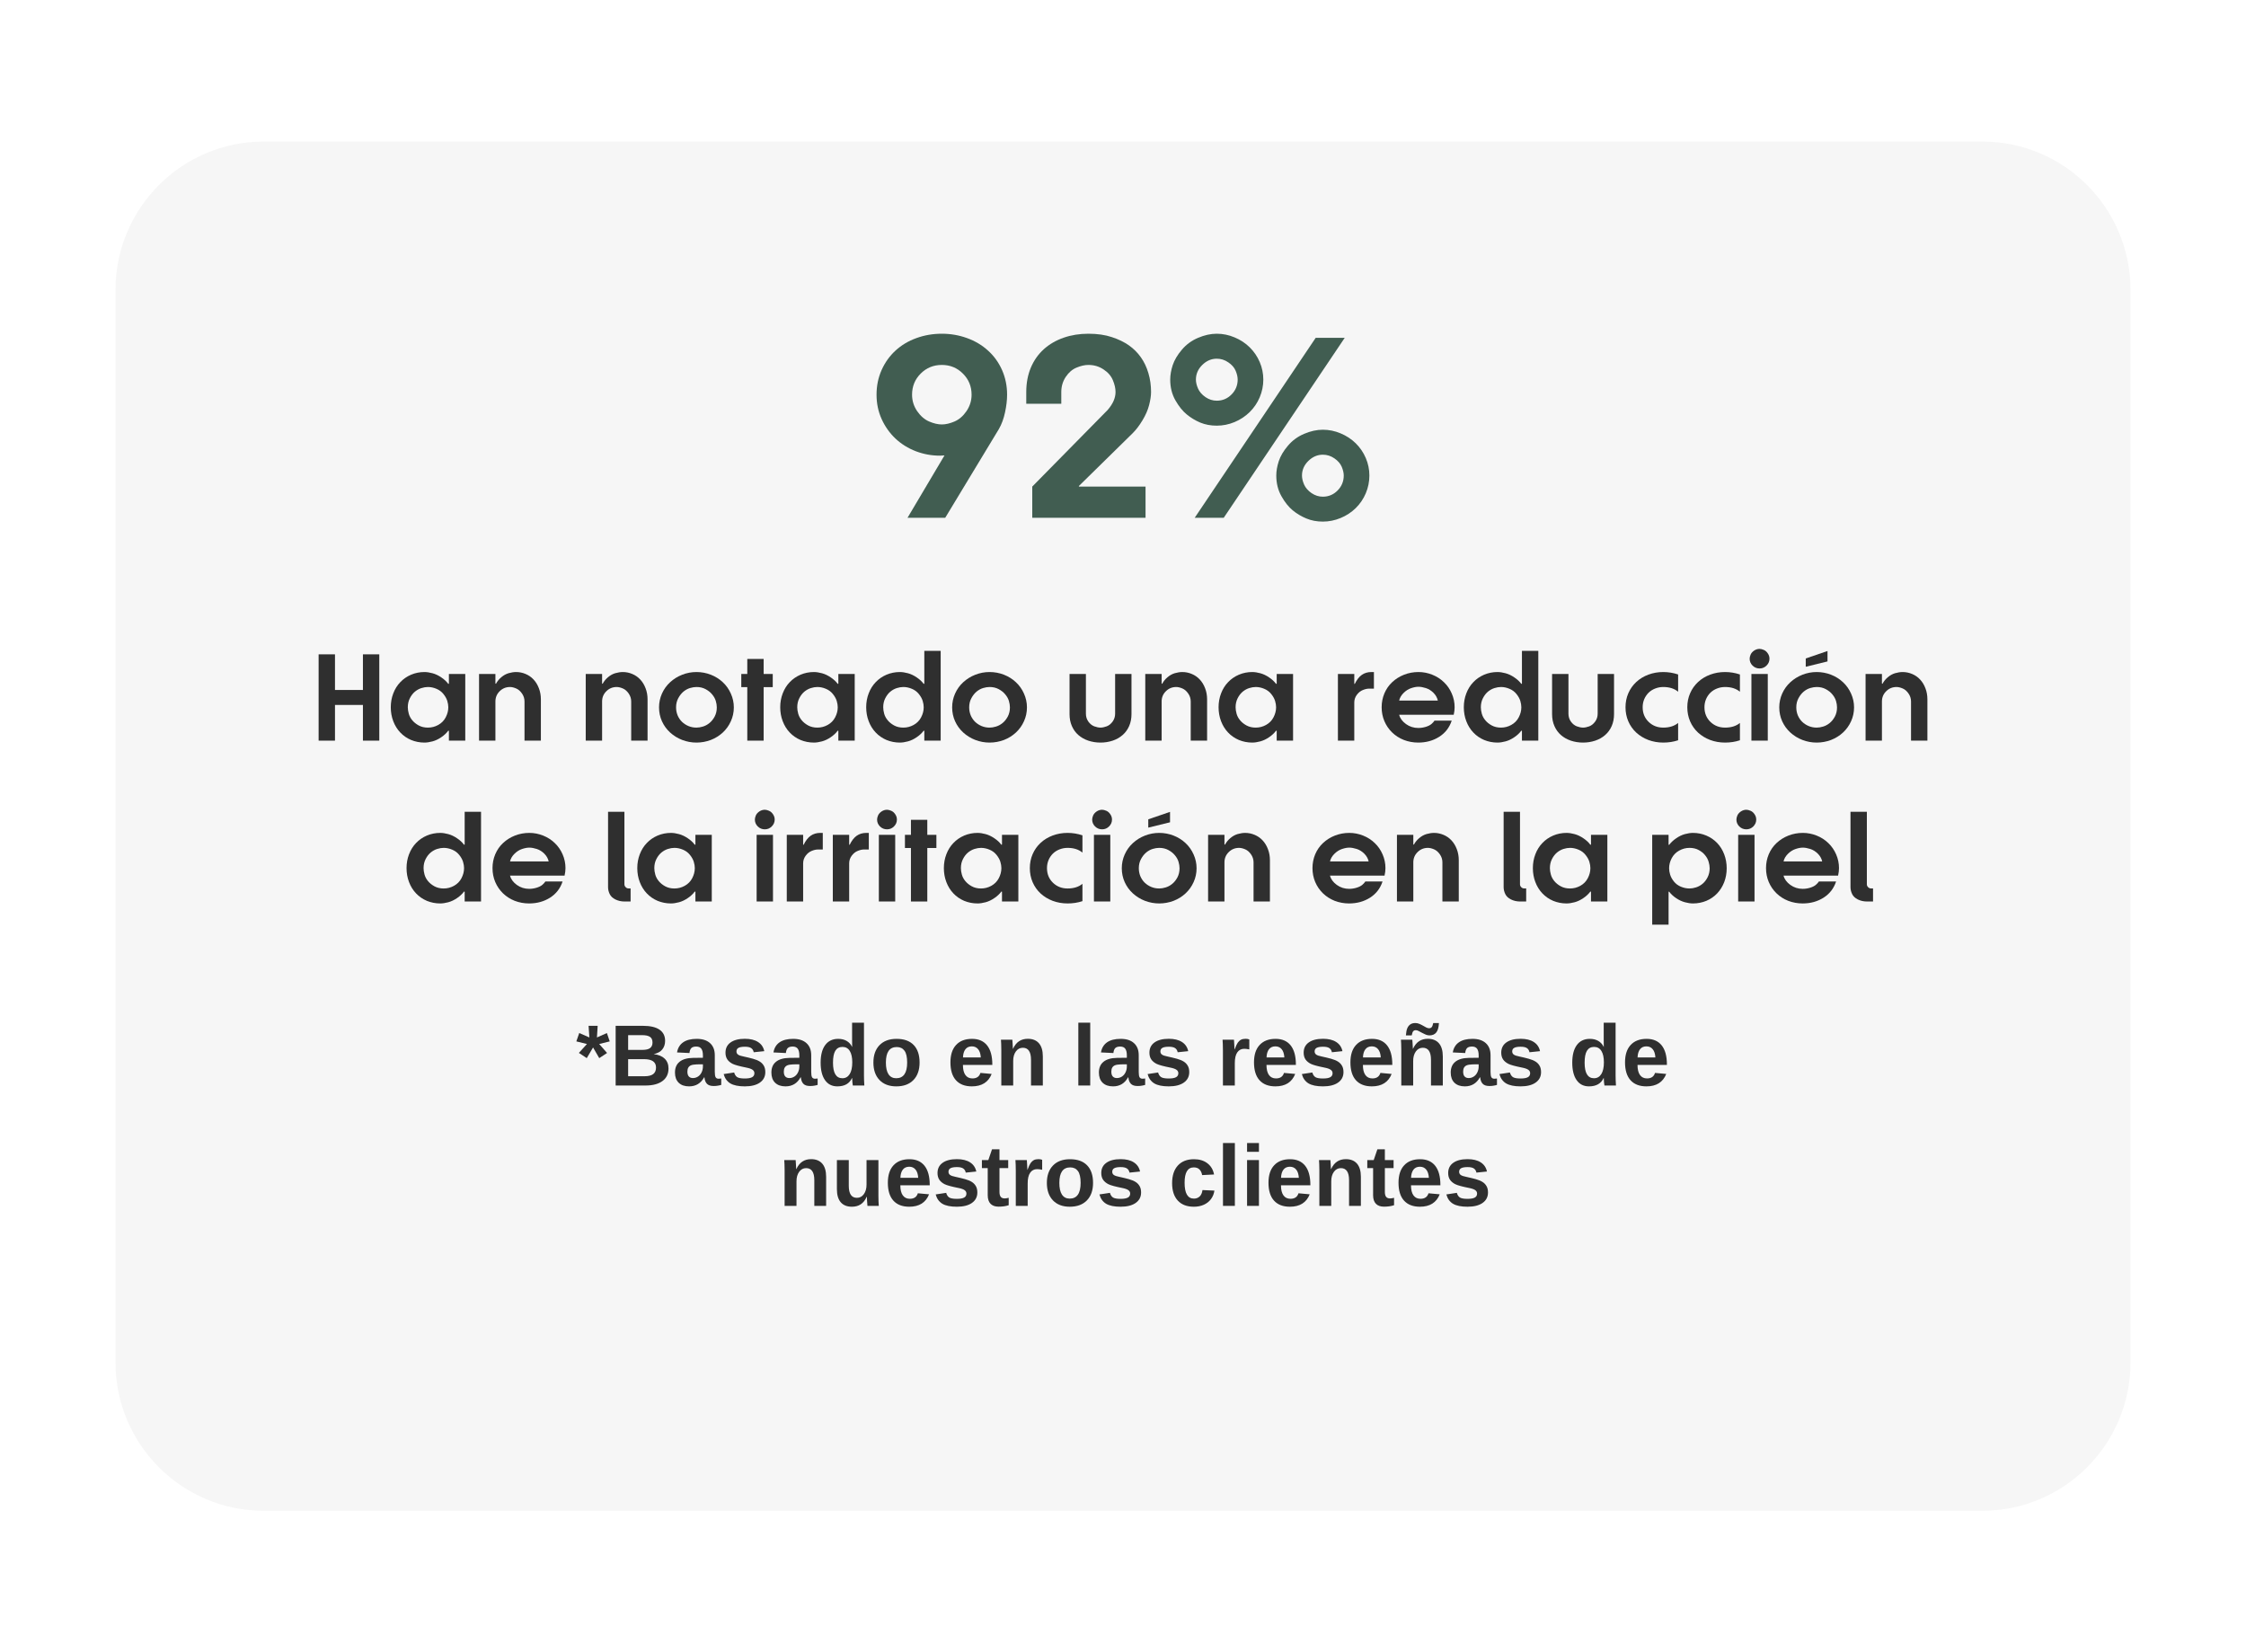 <svg version="1.0" preserveAspectRatio="xMidYMid meet" height="568" viewBox="0 0 579 426" zoomAndPan="magnify" width="772" xmlns:xlink="http://www.w3.org/1999/xlink" xmlns="http://www.w3.org/2000/svg"><defs><g></g><clipPath id="9293928f94"><path clip-rule="nonzero" d="M 29.777 36.492 L 549.648 36.492 L 549.648 389.508 L 29.777 389.508 Z M 29.777 36.492"></path></clipPath><clipPath id="6d47d10722"><path clip-rule="nonzero" d="M 68.027 36.492 L 510.973 36.492 C 532.098 36.492 549.223 53.617 549.223 74.742 L 549.223 351.258 C 549.223 372.383 532.098 389.508 510.973 389.508 L 68.027 389.508 C 46.902 389.508 29.777 372.383 29.777 351.258 L 29.777 74.742 C 29.777 53.617 46.902 36.492 68.027 36.492 Z M 68.027 36.492"></path></clipPath><clipPath id="f6e6949109"><path clip-rule="nonzero" d="M 0.777 0.492 L 520.359 0.492 L 520.359 353.508 L 0.777 353.508 Z M 0.777 0.492"></path></clipPath><clipPath id="4f88021017"><path clip-rule="nonzero" d="M 39.027 0.492 L 481.973 0.492 C 503.098 0.492 520.223 17.617 520.223 38.742 L 520.223 315.258 C 520.223 336.383 503.098 353.508 481.973 353.508 L 39.027 353.508 C 17.902 353.508 0.777 336.383 0.777 315.258 L 0.777 38.742 C 0.777 17.617 17.902 0.492 39.027 0.492 Z M 39.027 0.492"></path></clipPath><clipPath id="5c4a4faa5e"><rect height="354" y="0" width="521" x="0"></rect></clipPath><clipPath id="ff6d612e33"><rect height="78" y="0" width="420" x="0"></rect></clipPath><clipPath id="e697a8780b"><path clip-rule="nonzero" d="M 0.32 5 L 10 5 L 10 14 L 0.32 14 Z M 0.32 5"></path></clipPath><clipPath id="8d6eb7e92a"><rect height="57" y="0" width="284" x="0"></rect></clipPath></defs><rect fill-opacity="1" height="511.2" y="-42.6" fill="#ffffff" width="694.8" x="-57.9"></rect><rect fill-opacity="1" height="511.2" y="-42.6" fill="#ffffff" width="694.8" x="-57.9"></rect><g clip-path="url(#9293928f94)"><g clip-path="url(#6d47d10722)"><g transform="matrix(1, 0, 0, 1, 29, 36)"><g clip-path="url(#5c4a4faa5e)"><g clip-path="url(#f6e6949109)"><g clip-path="url(#4f88021017)"><path fill-rule="nonzero" fill-opacity="1" d="M 0.777 0.492 L 520.648 0.492 L 520.648 353.508 L 0.777 353.508 Z M 0.777 0.492" fill="#f6f6f6"></path></g></g></g></g></g></g><g fill-opacity="1" fill="#415d51"><g transform="translate(223.497, 133.493)"><g><path d="M 10.453 0 L 19.984 -16.078 L 18.812 -16.016 C 16.664 -16.016 14.594 -16.395 12.594 -17.156 C 10.594 -17.926 8.836 -19.02 7.328 -20.438 C 5.828 -21.863 4.641 -23.547 3.766 -25.484 C 2.898 -27.422 2.469 -29.504 2.469 -31.734 C 2.469 -34.004 2.898 -36.117 3.766 -38.078 C 4.641 -40.035 5.836 -41.711 7.359 -43.109 C 8.891 -44.516 10.688 -45.586 12.75 -46.328 C 14.812 -47.078 16.992 -47.453 19.297 -47.453 C 21.566 -47.453 23.734 -47.078 25.797 -46.328 C 27.859 -45.586 29.66 -44.516 31.203 -43.109 C 32.754 -41.711 33.961 -40.035 34.828 -38.078 C 35.691 -36.117 36.125 -34.004 36.125 -31.734 C 36.125 -30.328 35.945 -28.812 35.594 -27.188 C 35.25 -25.562 34.723 -24.129 34.016 -22.891 L 20.172 0 Z M 11.625 -31.734 C 11.625 -30.203 12.055 -28.797 12.922 -27.516 C 13.797 -26.242 14.828 -25.348 16.016 -24.828 C 17.211 -24.316 18.305 -24.062 19.297 -24.062 C 20.285 -24.062 21.379 -24.316 22.578 -24.828 C 23.773 -25.348 24.805 -26.242 25.672 -27.516 C 26.535 -28.797 26.969 -30.203 26.969 -31.734 C 26.969 -33.879 26.223 -35.691 24.734 -37.172 C 23.254 -38.66 21.441 -39.406 19.297 -39.406 C 17.148 -39.406 15.332 -38.66 13.844 -37.172 C 12.363 -35.691 11.625 -33.879 11.625 -31.734 Z M 11.625 -31.734"></path></g></g></g><g fill-opacity="1" fill="#415d51"><g transform="translate(262.092, 133.493)"><g><path d="M 2.469 -29.391 L 2.469 -32.422 C 2.469 -34.723 2.859 -36.812 3.641 -38.688 C 4.43 -40.562 5.547 -42.148 6.984 -43.453 C 8.43 -44.754 10.133 -45.742 12.094 -46.422 C 14.051 -47.109 16.188 -47.453 18.5 -47.453 C 20.801 -47.453 22.816 -47.16 24.547 -46.578 C 26.285 -46.004 27.754 -45.289 28.953 -44.438 C 30.148 -43.594 31.172 -42.57 32.016 -41.375 C 32.859 -40.188 33.504 -38.828 33.953 -37.297 C 34.41 -35.773 34.641 -34.148 34.641 -32.422 C 34.641 -31.461 34.473 -30.344 34.141 -29.062 C 33.816 -27.789 33.25 -26.484 32.438 -25.141 C 31.633 -23.805 30.801 -22.707 29.938 -21.844 L 16.016 -8.172 L 16.078 -8.047 L 33.219 -8.047 L 33.219 0 L 4.016 0 L 4.016 -8.047 L 23.438 -27.781 C 24.801 -29.344 25.484 -30.891 25.484 -32.422 C 25.484 -33.367 25.254 -34.383 24.797 -35.469 C 24.348 -36.562 23.547 -37.488 22.391 -38.25 C 21.234 -39.02 19.938 -39.406 18.5 -39.406 C 17.551 -39.406 16.531 -39.176 15.438 -38.719 C 14.344 -38.27 13.41 -37.469 12.641 -36.312 C 11.879 -35.156 11.5 -33.859 11.5 -32.422 L 11.5 -29.391 Z M 2.469 -29.391"></path></g></g></g><g fill-opacity="1" fill="#415d51"><g transform="translate(299.203, 133.493)"><g><path d="M 26.469 -35.625 C 26.469 -34.062 26.16 -32.547 25.547 -31.078 C 24.93 -29.617 24.066 -28.344 22.953 -27.25 C 21.836 -26.156 20.535 -25.297 19.047 -24.672 C 17.566 -24.055 16.039 -23.75 14.469 -23.75 C 12.906 -23.75 11.484 -24.016 10.203 -24.547 C 8.93 -25.086 7.77 -25.789 6.719 -26.656 C 5.664 -27.52 4.691 -28.734 3.797 -30.297 C 2.91 -31.867 2.469 -33.645 2.469 -35.625 C 2.469 -36.781 2.68 -38.02 3.109 -39.344 C 3.547 -40.664 4.332 -41.992 5.469 -43.328 C 6.602 -44.672 7.992 -45.691 9.641 -46.391 C 11.297 -47.098 12.906 -47.453 14.469 -47.453 C 16.039 -47.453 17.566 -47.141 19.047 -46.516 C 20.535 -45.898 21.836 -45.047 22.953 -43.953 C 24.066 -42.859 24.93 -41.586 25.547 -40.141 C 26.16 -38.703 26.469 -37.195 26.469 -35.625 Z M 53.812 -10.891 C 53.812 -9.316 53.504 -7.797 52.891 -6.328 C 52.273 -4.867 51.41 -3.594 50.297 -2.5 C 49.18 -1.406 47.879 -0.551 46.391 0.062 C 44.91 0.676 43.383 0.984 41.812 0.984 C 40.25 0.984 38.828 0.711 37.547 0.172 C 36.266 -0.359 35.098 -1.055 34.047 -1.922 C 32.992 -2.785 32.023 -4 31.141 -5.562 C 30.254 -7.133 29.812 -8.91 29.812 -10.891 C 29.812 -12.047 30.023 -13.281 30.453 -14.594 C 30.891 -15.914 31.676 -17.242 32.812 -18.578 C 33.945 -19.922 35.336 -20.941 36.984 -21.641 C 38.641 -22.348 40.25 -22.703 41.812 -22.703 C 43.383 -22.703 44.91 -22.391 46.391 -21.766 C 47.879 -21.148 49.18 -20.297 50.297 -19.203 C 51.41 -18.109 52.273 -16.836 52.891 -15.391 C 53.504 -13.953 53.812 -12.453 53.812 -10.891 Z M 47.453 -46.391 L 16.266 0 L 8.781 0 L 39.969 -46.391 Z M 19.859 -35.625 C 19.859 -36.332 19.68 -37.098 19.328 -37.922 C 18.984 -38.742 18.352 -39.461 17.438 -40.078 C 16.531 -40.703 15.539 -41.016 14.469 -41.016 C 13.07 -41.016 11.828 -40.477 10.734 -39.406 C 9.641 -38.332 9.094 -37.07 9.094 -35.625 C 9.094 -34.926 9.273 -34.156 9.641 -33.312 C 10.016 -32.469 10.656 -31.734 11.562 -31.109 C 12.469 -30.492 13.438 -30.188 14.469 -30.188 C 15.957 -30.188 17.227 -30.723 18.281 -31.797 C 19.332 -32.867 19.859 -34.145 19.859 -35.625 Z M 47.203 -10.891 C 47.203 -11.586 47.023 -12.348 46.672 -13.172 C 46.316 -13.992 45.688 -14.711 44.781 -15.328 C 43.875 -15.953 42.883 -16.266 41.812 -16.266 C 40.414 -16.266 39.172 -15.727 38.078 -14.656 C 36.984 -13.582 36.438 -12.328 36.438 -10.891 C 36.438 -10.18 36.617 -9.406 36.984 -8.562 C 37.359 -7.719 38 -6.984 38.906 -6.359 C 39.812 -5.742 40.781 -5.438 41.812 -5.438 C 43.301 -5.438 44.57 -5.973 45.625 -7.047 C 46.676 -8.117 47.203 -9.398 47.203 -10.891 Z M 47.203 -10.891"></path></g></g></g><g transform="matrix(1, 0, 0, 1, 80, 162)"><g clip-path="url(#ff6d612e33)"><g fill-opacity="1" fill="#2f2f2f"><g transform="translate(0.357, 28.949)"><g><path d="M 17.422 0 L 13.203 0 L 13.203 -9.203 L 6 -9.203 L 6 0 L 1.781 0 L 1.781 -22.25 L 6 -22.25 L 6 -13.062 L 13.203 -13.062 L 13.203 -22.25 L 17.422 -22.25 Z M 17.422 0"></path></g></g></g><g fill-opacity="1" fill="#2f2f2f"><g transform="translate(19.552, 28.949)"><g><path d="M 16.016 -8.609 C 16.016 -9.117 15.926 -9.664 15.75 -10.25 C 15.57 -10.832 15.242 -11.422 14.766 -12.016 C 14.297 -12.609 13.695 -13.055 12.969 -13.359 C 12.238 -13.672 11.504 -13.828 10.766 -13.828 C 10.234 -13.828 9.672 -13.734 9.078 -13.547 C 8.484 -13.359 7.926 -13.051 7.406 -12.625 C 6.895 -12.195 6.461 -11.633 6.109 -10.938 C 5.754 -10.25 5.578 -9.473 5.578 -8.609 C 5.578 -8.086 5.66 -7.531 5.828 -6.938 C 5.992 -6.344 6.289 -5.785 6.719 -5.266 C 7.145 -4.742 7.695 -4.297 8.375 -3.922 C 9.062 -3.547 9.859 -3.359 10.766 -3.359 C 11.703 -3.359 12.586 -3.586 13.422 -4.047 C 14.266 -4.516 14.906 -5.164 15.344 -6 C 15.789 -6.844 16.016 -7.711 16.016 -8.609 Z M 16.172 0 L 16.172 -2.516 L 16.016 -2.578 C 15.566 -1.961 14.969 -1.398 14.219 -0.891 C 13.477 -0.379 12.723 -0.02 11.953 0.188 C 11.18 0.395 10.488 0.5 9.875 0.5 C 8.656 0.5 7.504 0.273 6.422 -0.172 C 5.348 -0.629 4.422 -1.27 3.641 -2.094 C 2.859 -2.914 2.254 -3.891 1.828 -5.016 C 1.398 -6.141 1.188 -7.336 1.188 -8.609 C 1.188 -9.867 1.398 -11.055 1.828 -12.172 C 2.254 -13.297 2.859 -14.266 3.641 -15.078 C 4.422 -15.898 5.348 -16.539 6.422 -17 C 7.504 -17.457 8.656 -17.688 9.875 -17.688 C 10.488 -17.688 11.18 -17.582 11.953 -17.375 C 12.723 -17.164 13.477 -16.805 14.219 -16.297 C 14.969 -15.797 15.566 -15.238 16.016 -14.625 L 16.172 -14.688 L 16.172 -17.188 L 20.391 -17.188 L 20.391 0 Z M 16.172 0"></path></g></g></g><g fill-opacity="1" fill="#2f2f2f"><g transform="translate(41.714, 28.949)"><g><path d="M 6 0 L 1.781 0 L 1.781 -17.188 L 6 -17.188 L 6 -14.719 L 6.141 -14.656 C 6.473 -15.289 6.93 -15.852 7.516 -16.344 C 8.098 -16.844 8.727 -17.191 9.406 -17.391 C 10.094 -17.586 10.734 -17.688 11.328 -17.688 C 12.18 -17.688 13 -17.52 13.781 -17.188 C 14.562 -16.863 15.242 -16.391 15.828 -15.766 C 16.41 -15.148 16.867 -14.398 17.203 -13.516 C 17.547 -12.629 17.719 -11.676 17.719 -10.656 L 17.719 0 L 13.5 0 L 13.5 -10.094 C 13.5 -10.844 13.285 -11.523 12.859 -12.141 C 12.43 -12.766 11.926 -13.203 11.344 -13.453 C 10.758 -13.703 10.234 -13.828 9.766 -13.828 C 8.711 -13.828 7.82 -13.461 7.094 -12.734 C 6.363 -12.016 6 -11.133 6 -10.094 Z M 6 0"></path></g></g></g><g fill-opacity="1" fill="#2f2f2f"><g transform="translate(61.205, 28.949)"><g></g></g></g><g fill-opacity="1" fill="#2f2f2f"><g transform="translate(69.216, 28.949)"><g><path d="M 6 0 L 1.781 0 L 1.781 -17.188 L 6 -17.188 L 6 -14.719 L 6.141 -14.656 C 6.473 -15.289 6.93 -15.852 7.516 -16.344 C 8.098 -16.844 8.727 -17.191 9.406 -17.391 C 10.094 -17.586 10.734 -17.688 11.328 -17.688 C 12.18 -17.688 13 -17.52 13.781 -17.188 C 14.562 -16.863 15.242 -16.391 15.828 -15.766 C 16.41 -15.148 16.867 -14.398 17.203 -13.516 C 17.547 -12.629 17.719 -11.676 17.719 -10.656 L 17.719 0 L 13.5 0 L 13.5 -10.094 C 13.5 -10.844 13.285 -11.523 12.859 -12.141 C 12.43 -12.766 11.926 -13.203 11.344 -13.453 C 10.758 -13.703 10.234 -13.828 9.766 -13.828 C 8.711 -13.828 7.82 -13.461 7.094 -12.734 C 6.363 -12.016 6 -11.133 6 -10.094 Z M 6 0"></path></g></g></g><g fill-opacity="1" fill="#2f2f2f"><g transform="translate(88.707, 28.949)"><g><path d="M 20.469 -8.578 C 20.469 -7.305 20.211 -6.113 19.703 -5 C 19.203 -3.883 18.508 -2.914 17.625 -2.094 C 16.738 -1.27 15.707 -0.629 14.531 -0.172 C 13.352 0.273 12.117 0.5 10.828 0.5 C 9.566 0.5 8.348 0.273 7.172 -0.172 C 5.992 -0.629 4.953 -1.27 4.047 -2.094 C 3.148 -2.914 2.445 -3.883 1.938 -5 C 1.438 -6.113 1.188 -7.305 1.188 -8.578 C 1.188 -9.816 1.438 -11 1.938 -12.125 C 2.445 -13.258 3.148 -14.238 4.047 -15.062 C 4.953 -15.895 5.992 -16.539 7.172 -17 C 8.348 -17.457 9.566 -17.688 10.828 -17.688 C 12.117 -17.688 13.352 -17.457 14.531 -17 C 15.707 -16.539 16.738 -15.895 17.625 -15.062 C 18.508 -14.238 19.203 -13.258 19.703 -12.125 C 20.211 -11 20.469 -9.816 20.469 -8.578 Z M 5.578 -8.578 C 5.578 -7.859 5.707 -7.176 5.969 -6.531 C 6.238 -5.895 6.613 -5.336 7.094 -4.859 C 7.582 -4.391 8.148 -4.02 8.797 -3.75 C 9.441 -3.488 10.117 -3.359 10.828 -3.359 C 11.348 -3.359 11.898 -3.445 12.484 -3.625 C 13.078 -3.801 13.633 -4.098 14.156 -4.516 C 14.688 -4.941 15.141 -5.5 15.516 -6.188 C 15.891 -6.883 16.078 -7.68 16.078 -8.578 C 16.078 -9.109 15.988 -9.664 15.812 -10.25 C 15.633 -10.832 15.328 -11.383 14.891 -11.906 C 14.461 -12.438 13.898 -12.891 13.203 -13.266 C 12.516 -13.641 11.723 -13.828 10.828 -13.828 C 10.316 -13.828 9.766 -13.738 9.172 -13.562 C 8.578 -13.383 8.016 -13.078 7.484 -12.641 C 6.961 -12.203 6.516 -11.633 6.141 -10.938 C 5.766 -10.25 5.578 -9.461 5.578 -8.578 Z M 5.578 -8.578"></path></g></g></g><g fill-opacity="1" fill="#2f2f2f"><g transform="translate(110.364, 28.949)"><g><path d="M 2.281 -13.797 L 0.734 -13.797 L 0.734 -17.188 L 2.281 -17.188 L 2.281 -21.062 L 6.5 -21.062 L 6.5 -17.188 L 8.844 -17.188 L 8.844 -13.797 L 6.5 -13.797 L 6.5 0 L 2.281 0 Z M 2.281 -13.797"></path></g></g></g><g fill-opacity="1" fill="#2f2f2f"><g transform="translate(119.947, 28.949)"><g><path d="M 16.016 -8.609 C 16.016 -9.117 15.926 -9.664 15.75 -10.25 C 15.57 -10.832 15.242 -11.422 14.766 -12.016 C 14.297 -12.609 13.695 -13.055 12.969 -13.359 C 12.238 -13.672 11.504 -13.828 10.766 -13.828 C 10.234 -13.828 9.672 -13.734 9.078 -13.547 C 8.484 -13.359 7.926 -13.051 7.406 -12.625 C 6.895 -12.195 6.461 -11.633 6.109 -10.938 C 5.754 -10.25 5.578 -9.473 5.578 -8.609 C 5.578 -8.086 5.66 -7.531 5.828 -6.938 C 5.992 -6.344 6.289 -5.785 6.719 -5.266 C 7.145 -4.742 7.695 -4.297 8.375 -3.922 C 9.062 -3.547 9.859 -3.359 10.766 -3.359 C 11.703 -3.359 12.586 -3.586 13.422 -4.047 C 14.266 -4.516 14.906 -5.164 15.344 -6 C 15.789 -6.844 16.016 -7.711 16.016 -8.609 Z M 16.172 0 L 16.172 -2.516 L 16.016 -2.578 C 15.566 -1.961 14.969 -1.398 14.219 -0.891 C 13.477 -0.379 12.723 -0.02 11.953 0.188 C 11.18 0.395 10.488 0.5 9.875 0.5 C 8.656 0.5 7.504 0.273 6.422 -0.172 C 5.348 -0.629 4.422 -1.27 3.641 -2.094 C 2.859 -2.914 2.254 -3.891 1.828 -5.016 C 1.398 -6.141 1.188 -7.336 1.188 -8.609 C 1.188 -9.867 1.398 -11.055 1.828 -12.172 C 2.254 -13.297 2.859 -14.266 3.641 -15.078 C 4.422 -15.898 5.348 -16.539 6.422 -17 C 7.504 -17.457 8.656 -17.688 9.875 -17.688 C 10.488 -17.688 11.18 -17.582 11.953 -17.375 C 12.723 -17.164 13.477 -16.805 14.219 -16.297 C 14.969 -15.797 15.566 -15.238 16.016 -14.625 L 16.172 -14.688 L 16.172 -17.188 L 20.391 -17.188 L 20.391 0 Z M 16.172 0"></path></g></g></g><g fill-opacity="1" fill="#2f2f2f"><g transform="translate(142.109, 28.949)"><g><path d="M 16.016 -8.609 C 16.016 -9.117 15.926 -9.664 15.75 -10.25 C 15.57 -10.832 15.242 -11.422 14.766 -12.016 C 14.297 -12.609 13.695 -13.055 12.969 -13.359 C 12.238 -13.672 11.504 -13.828 10.766 -13.828 C 10.234 -13.828 9.672 -13.734 9.078 -13.547 C 8.484 -13.359 7.926 -13.051 7.406 -12.625 C 6.895 -12.195 6.461 -11.633 6.109 -10.938 C 5.754 -10.25 5.578 -9.473 5.578 -8.609 C 5.578 -8.086 5.66 -7.531 5.828 -6.938 C 5.992 -6.344 6.289 -5.785 6.719 -5.266 C 7.145 -4.742 7.695 -4.297 8.375 -3.922 C 9.062 -3.547 9.859 -3.359 10.766 -3.359 C 11.703 -3.359 12.586 -3.586 13.422 -4.047 C 14.266 -4.516 14.906 -5.164 15.344 -6 C 15.789 -6.844 16.016 -7.711 16.016 -8.609 Z M 16.172 0 L 16.172 -2.516 L 16.016 -2.578 C 15.566 -1.961 14.969 -1.398 14.219 -0.891 C 13.477 -0.379 12.723 -0.02 11.953 0.188 C 11.18 0.395 10.488 0.5 9.875 0.5 C 8.656 0.5 7.504 0.273 6.422 -0.172 C 5.348 -0.629 4.422 -1.27 3.641 -2.094 C 2.859 -2.914 2.254 -3.891 1.828 -5.016 C 1.398 -6.141 1.188 -7.336 1.188 -8.609 C 1.188 -9.867 1.398 -11.055 1.828 -12.172 C 2.254 -13.297 2.859 -14.266 3.641 -15.078 C 4.422 -15.898 5.348 -16.539 6.422 -17 C 7.504 -17.457 8.656 -17.688 9.875 -17.688 C 10.488 -17.688 11.18 -17.582 11.953 -17.375 C 12.723 -17.164 13.477 -16.805 14.219 -16.297 C 14.969 -15.797 15.566 -15.238 16.016 -14.625 L 16.172 -14.688 L 16.172 -23.141 L 20.391 -23.141 L 20.391 0 Z M 16.172 0"></path></g></g></g><g fill-opacity="1" fill="#2f2f2f"><g transform="translate(164.27, 28.949)"><g><path d="M 20.469 -8.578 C 20.469 -7.305 20.211 -6.113 19.703 -5 C 19.203 -3.883 18.508 -2.914 17.625 -2.094 C 16.738 -1.27 15.707 -0.629 14.531 -0.172 C 13.352 0.273 12.117 0.5 10.828 0.5 C 9.566 0.5 8.348 0.273 7.172 -0.172 C 5.992 -0.629 4.953 -1.27 4.047 -2.094 C 3.148 -2.914 2.445 -3.883 1.938 -5 C 1.438 -6.113 1.188 -7.305 1.188 -8.578 C 1.188 -9.816 1.438 -11 1.938 -12.125 C 2.445 -13.258 3.148 -14.238 4.047 -15.062 C 4.953 -15.895 5.992 -16.539 7.172 -17 C 8.348 -17.457 9.566 -17.688 10.828 -17.688 C 12.117 -17.688 13.352 -17.457 14.531 -17 C 15.707 -16.539 16.738 -15.895 17.625 -15.062 C 18.508 -14.238 19.203 -13.258 19.703 -12.125 C 20.211 -11 20.469 -9.816 20.469 -8.578 Z M 5.578 -8.578 C 5.578 -7.859 5.707 -7.176 5.969 -6.531 C 6.238 -5.895 6.613 -5.336 7.094 -4.859 C 7.582 -4.391 8.148 -4.02 8.797 -3.75 C 9.441 -3.488 10.117 -3.359 10.828 -3.359 C 11.348 -3.359 11.898 -3.445 12.484 -3.625 C 13.078 -3.801 13.633 -4.098 14.156 -4.516 C 14.688 -4.941 15.141 -5.5 15.516 -6.188 C 15.891 -6.883 16.078 -7.68 16.078 -8.578 C 16.078 -9.109 15.988 -9.664 15.812 -10.25 C 15.633 -10.832 15.328 -11.383 14.891 -11.906 C 14.461 -12.438 13.898 -12.891 13.203 -13.266 C 12.516 -13.641 11.723 -13.828 10.828 -13.828 C 10.316 -13.828 9.766 -13.738 9.172 -13.562 C 8.578 -13.383 8.016 -13.078 7.484 -12.641 C 6.961 -12.203 6.516 -11.633 6.141 -10.938 C 5.766 -10.25 5.578 -9.461 5.578 -8.578 Z M 5.578 -8.578"></path></g></g></g><g fill-opacity="1" fill="#2f2f2f"><g transform="translate(185.928, 28.949)"><g></g></g></g><g fill-opacity="1" fill="#2f2f2f"><g transform="translate(193.938, 28.949)"><g><path d="M 13.531 -6.938 L 13.531 -17.188 L 17.75 -17.188 L 17.75 -6.828 C 17.75 -5.711 17.551 -4.695 17.156 -3.781 C 16.758 -2.863 16.195 -2.086 15.469 -1.453 C 14.75 -0.816 13.895 -0.332 12.906 0 C 11.914 0.332 10.867 0.5 9.766 0.5 C 8.648 0.5 7.598 0.332 6.609 0 C 5.629 -0.332 4.773 -0.816 4.047 -1.453 C 3.328 -2.086 2.77 -2.863 2.375 -3.781 C 1.977 -4.695 1.781 -5.711 1.781 -6.828 L 1.781 -17.188 L 6 -17.188 L 6 -6.938 C 6 -6.188 6.207 -5.516 6.625 -4.922 C 7.051 -4.328 7.562 -3.914 8.156 -3.688 C 8.75 -3.469 9.285 -3.359 9.766 -3.359 C 10.234 -3.359 10.766 -3.469 11.359 -3.688 C 11.953 -3.914 12.461 -4.328 12.891 -4.922 C 13.316 -5.516 13.531 -6.188 13.531 -6.938 Z M 13.531 -6.938"></path></g></g></g><g fill-opacity="1" fill="#2f2f2f"><g transform="translate(213.459, 28.949)"><g><path d="M 6 0 L 1.781 0 L 1.781 -17.188 L 6 -17.188 L 6 -14.719 L 6.141 -14.656 C 6.473 -15.289 6.93 -15.852 7.516 -16.344 C 8.098 -16.844 8.727 -17.191 9.406 -17.391 C 10.094 -17.586 10.734 -17.688 11.328 -17.688 C 12.18 -17.688 13 -17.52 13.781 -17.188 C 14.562 -16.863 15.242 -16.391 15.828 -15.766 C 16.41 -15.148 16.867 -14.398 17.203 -13.516 C 17.547 -12.629 17.719 -11.676 17.719 -10.656 L 17.719 0 L 13.5 0 L 13.5 -10.094 C 13.5 -10.844 13.285 -11.523 12.859 -12.141 C 12.43 -12.766 11.926 -13.203 11.344 -13.453 C 10.758 -13.703 10.234 -13.828 9.766 -13.828 C 8.711 -13.828 7.82 -13.461 7.094 -12.734 C 6.363 -12.016 6 -11.133 6 -10.094 Z M 6 0"></path></g></g></g><g fill-opacity="1" fill="#2f2f2f"><g transform="translate(232.951, 28.949)"><g><path d="M 16.016 -8.609 C 16.016 -9.117 15.926 -9.664 15.75 -10.25 C 15.57 -10.832 15.242 -11.422 14.766 -12.016 C 14.297 -12.609 13.695 -13.055 12.969 -13.359 C 12.238 -13.672 11.504 -13.828 10.766 -13.828 C 10.234 -13.828 9.672 -13.734 9.078 -13.547 C 8.484 -13.359 7.926 -13.051 7.406 -12.625 C 6.895 -12.195 6.461 -11.633 6.109 -10.938 C 5.754 -10.25 5.578 -9.473 5.578 -8.609 C 5.578 -8.086 5.66 -7.531 5.828 -6.938 C 5.992 -6.344 6.289 -5.785 6.719 -5.266 C 7.145 -4.742 7.695 -4.297 8.375 -3.922 C 9.062 -3.547 9.859 -3.359 10.766 -3.359 C 11.703 -3.359 12.586 -3.586 13.422 -4.047 C 14.266 -4.516 14.906 -5.164 15.344 -6 C 15.789 -6.844 16.016 -7.711 16.016 -8.609 Z M 16.172 0 L 16.172 -2.516 L 16.016 -2.578 C 15.566 -1.961 14.969 -1.398 14.219 -0.891 C 13.477 -0.379 12.723 -0.02 11.953 0.188 C 11.18 0.395 10.488 0.5 9.875 0.5 C 8.656 0.5 7.504 0.273 6.422 -0.172 C 5.348 -0.629 4.422 -1.27 3.641 -2.094 C 2.859 -2.914 2.254 -3.891 1.828 -5.016 C 1.398 -6.141 1.188 -7.336 1.188 -8.609 C 1.188 -9.867 1.398 -11.055 1.828 -12.172 C 2.254 -13.297 2.859 -14.266 3.641 -15.078 C 4.422 -15.898 5.348 -16.539 6.422 -17 C 7.504 -17.457 8.656 -17.688 9.875 -17.688 C 10.488 -17.688 11.18 -17.582 11.953 -17.375 C 12.723 -17.164 13.477 -16.805 14.219 -16.297 C 14.969 -15.797 15.566 -15.238 16.016 -14.625 L 16.172 -14.688 L 16.172 -17.188 L 20.391 -17.188 L 20.391 0 Z M 16.172 0"></path></g></g></g><g fill-opacity="1" fill="#2f2f2f"><g transform="translate(255.112, 28.949)"><g></g></g></g><g fill-opacity="1" fill="#2f2f2f"><g transform="translate(263.123, 28.949)"><g><path d="M 1.781 0 L 1.781 -17.188 L 6 -17.188 L 6 -14.688 L 6.109 -14.594 C 6.641 -15.688 7.25 -16.473 7.938 -16.953 C 8.633 -17.441 9.461 -17.688 10.422 -17.688 L 11.062 -17.688 L 11.062 -13.406 L 9.797 -13.406 C 9.316 -13.406 8.785 -13.285 8.203 -13.047 C 7.617 -12.816 7.102 -12.406 6.656 -11.812 C 6.219 -11.219 6 -10.562 6 -9.844 L 6 0 Z M 1.781 0"></path></g></g></g><g fill-opacity="1" fill="#2f2f2f"><g transform="translate(274.99, 28.949)"><g><path d="M 20 -8.609 C 20 -8.016 19.922 -7.367 19.766 -6.672 L 5.703 -6.672 C 5.93 -5.766 6.516 -4.969 7.453 -4.281 C 8.398 -3.602 9.457 -3.266 10.625 -3.266 C 11.281 -3.266 11.914 -3.359 12.531 -3.547 C 13.156 -3.734 13.648 -3.977 14.016 -4.281 C 14.379 -4.594 14.645 -4.883 14.812 -5.156 L 19.25 -5.156 C 18.656 -3.363 17.578 -1.973 16.016 -0.984 C 14.453 0.004 12.656 0.5 10.625 0.5 C 9.32 0.5 8.086 0.273 6.922 -0.172 C 5.766 -0.629 4.754 -1.273 3.891 -2.109 C 3.035 -2.941 2.367 -3.914 1.891 -5.031 C 1.422 -6.145 1.188 -7.336 1.188 -8.609 C 1.188 -9.867 1.422 -11.055 1.891 -12.172 C 2.367 -13.297 3.039 -14.266 3.906 -15.078 C 4.781 -15.898 5.801 -16.539 6.969 -17 C 8.133 -17.457 9.375 -17.688 10.688 -17.688 C 11.906 -17.688 13.086 -17.457 14.234 -17 C 15.391 -16.539 16.395 -15.895 17.25 -15.062 C 18.113 -14.238 18.785 -13.266 19.266 -12.141 C 19.754 -11.023 20 -9.848 20 -8.609 Z M 5.703 -10.328 L 15.672 -10.328 C 15.504 -11.078 15.129 -11.742 14.547 -12.328 C 13.961 -12.91 13.312 -13.316 12.594 -13.547 C 11.875 -13.773 11.238 -13.891 10.688 -13.891 C 10.125 -13.891 9.488 -13.77 8.781 -13.531 C 8.07 -13.289 7.422 -12.875 6.828 -12.281 C 6.234 -11.688 5.859 -11.035 5.703 -10.328 Z M 5.703 -10.328"></path></g></g></g><g fill-opacity="1" fill="#2f2f2f"><g transform="translate(296.172, 28.949)"><g><path d="M 16.016 -8.609 C 16.016 -9.117 15.926 -9.664 15.75 -10.25 C 15.57 -10.832 15.242 -11.422 14.766 -12.016 C 14.297 -12.609 13.695 -13.055 12.969 -13.359 C 12.238 -13.672 11.504 -13.828 10.766 -13.828 C 10.234 -13.828 9.672 -13.734 9.078 -13.547 C 8.484 -13.359 7.926 -13.051 7.406 -12.625 C 6.895 -12.195 6.461 -11.633 6.109 -10.938 C 5.754 -10.25 5.578 -9.473 5.578 -8.609 C 5.578 -8.086 5.66 -7.531 5.828 -6.938 C 5.992 -6.344 6.289 -5.785 6.719 -5.266 C 7.145 -4.742 7.695 -4.297 8.375 -3.922 C 9.062 -3.547 9.859 -3.359 10.766 -3.359 C 11.703 -3.359 12.586 -3.586 13.422 -4.047 C 14.266 -4.516 14.906 -5.164 15.344 -6 C 15.789 -6.844 16.016 -7.711 16.016 -8.609 Z M 16.172 0 L 16.172 -2.516 L 16.016 -2.578 C 15.566 -1.961 14.969 -1.398 14.219 -0.891 C 13.477 -0.379 12.723 -0.02 11.953 0.188 C 11.18 0.395 10.488 0.5 9.875 0.5 C 8.656 0.5 7.504 0.273 6.422 -0.172 C 5.348 -0.629 4.422 -1.27 3.641 -2.094 C 2.859 -2.914 2.254 -3.891 1.828 -5.016 C 1.398 -6.141 1.188 -7.336 1.188 -8.609 C 1.188 -9.867 1.398 -11.055 1.828 -12.172 C 2.254 -13.297 2.859 -14.266 3.641 -15.078 C 4.422 -15.898 5.348 -16.539 6.422 -17 C 7.504 -17.457 8.656 -17.688 9.875 -17.688 C 10.488 -17.688 11.18 -17.582 11.953 -17.375 C 12.723 -17.164 13.477 -16.805 14.219 -16.297 C 14.969 -15.797 15.566 -15.238 16.016 -14.625 L 16.172 -14.688 L 16.172 -23.141 L 20.391 -23.141 L 20.391 0 Z M 16.172 0"></path></g></g></g><g fill-opacity="1" fill="#2f2f2f"><g transform="translate(318.334, 28.949)"><g><path d="M 13.531 -6.938 L 13.531 -17.188 L 17.75 -17.188 L 17.75 -6.828 C 17.75 -5.711 17.551 -4.695 17.156 -3.781 C 16.758 -2.863 16.195 -2.086 15.469 -1.453 C 14.75 -0.816 13.895 -0.332 12.906 0 C 11.914 0.332 10.867 0.5 9.766 0.5 C 8.648 0.5 7.598 0.332 6.609 0 C 5.629 -0.332 4.773 -0.816 4.047 -1.453 C 3.328 -2.086 2.77 -2.863 2.375 -3.781 C 1.977 -4.695 1.781 -5.711 1.781 -6.828 L 1.781 -17.188 L 6 -17.188 L 6 -6.938 C 6 -6.188 6.207 -5.516 6.625 -4.922 C 7.051 -4.328 7.562 -3.914 8.156 -3.688 C 8.75 -3.469 9.285 -3.359 9.766 -3.359 C 10.234 -3.359 10.766 -3.469 11.359 -3.688 C 11.953 -3.914 12.461 -4.328 12.891 -4.922 C 13.316 -5.516 13.531 -6.188 13.531 -6.938 Z M 13.531 -6.938"></path></g></g></g><g fill-opacity="1" fill="#2f2f2f"><g transform="translate(337.855, 28.949)"><g><path d="M 10.922 -17.688 C 12.223 -17.688 13.5 -17.477 14.75 -17.062 L 14.75 -12.609 C 13.781 -13.422 12.504 -13.828 10.922 -13.828 C 10.191 -13.828 9.5 -13.695 8.844 -13.438 C 8.188 -13.188 7.613 -12.82 7.125 -12.344 C 6.645 -11.863 6.27 -11.301 6 -10.656 C 5.738 -10.02 5.609 -9.336 5.609 -8.609 C 5.609 -7.098 6.117 -5.844 7.141 -4.844 C 8.16 -3.852 9.422 -3.359 10.922 -3.359 C 12.504 -3.359 13.781 -3.758 14.75 -4.562 L 14.75 -0.094 C 13.562 0.301 12.285 0.5 10.922 0.5 C 9.555 0.5 8.273 0.273 7.078 -0.172 C 5.879 -0.629 4.836 -1.266 3.953 -2.078 C 3.078 -2.891 2.395 -3.859 1.906 -4.984 C 1.426 -6.109 1.188 -7.316 1.188 -8.609 C 1.188 -9.891 1.426 -11.086 1.906 -12.203 C 2.395 -13.328 3.078 -14.297 3.953 -15.109 C 4.836 -15.93 5.879 -16.566 7.078 -17.016 C 8.273 -17.461 9.555 -17.688 10.922 -17.688 Z M 10.922 -17.688"></path></g></g></g><g fill-opacity="1" fill="#2f2f2f"><g transform="translate(353.786, 28.949)"><g><path d="M 10.922 -17.688 C 12.223 -17.688 13.5 -17.477 14.75 -17.062 L 14.75 -12.609 C 13.781 -13.422 12.504 -13.828 10.922 -13.828 C 10.191 -13.828 9.5 -13.695 8.844 -13.438 C 8.188 -13.188 7.613 -12.82 7.125 -12.344 C 6.645 -11.863 6.27 -11.301 6 -10.656 C 5.738 -10.02 5.609 -9.336 5.609 -8.609 C 5.609 -7.098 6.117 -5.844 7.141 -4.844 C 8.16 -3.852 9.422 -3.359 10.922 -3.359 C 12.504 -3.359 13.781 -3.758 14.75 -4.562 L 14.75 -0.094 C 13.562 0.301 12.285 0.5 10.922 0.5 C 9.555 0.5 8.273 0.273 7.078 -0.172 C 5.879 -0.629 4.836 -1.266 3.953 -2.078 C 3.078 -2.891 2.395 -3.859 1.906 -4.984 C 1.426 -6.109 1.188 -7.316 1.188 -8.609 C 1.188 -9.891 1.426 -11.086 1.906 -12.203 C 2.395 -13.328 3.078 -14.297 3.953 -15.109 C 4.836 -15.93 5.879 -16.566 7.078 -17.016 C 8.273 -17.461 9.555 -17.688 10.922 -17.688 Z M 10.922 -17.688"></path></g></g></g><g fill-opacity="1" fill="#2f2f2f"><g transform="translate(369.718, 28.949)"><g><path d="M 1.781 -17.188 L 6 -17.188 L 6 0 L 1.781 0 Z M 1.328 -21.125 C 1.328 -21.438 1.41 -21.789 1.578 -22.188 C 1.754 -22.582 2.055 -22.926 2.484 -23.219 C 2.922 -23.508 3.391 -23.656 3.891 -23.656 C 4.203 -23.656 4.562 -23.566 4.969 -23.391 C 5.375 -23.223 5.719 -22.926 6 -22.5 C 6.289 -22.082 6.438 -21.625 6.438 -21.125 C 6.438 -20.438 6.18 -19.844 5.672 -19.344 C 5.172 -18.852 4.578 -18.609 3.891 -18.609 C 3.191 -18.609 2.586 -18.852 2.078 -19.344 C 1.578 -19.844 1.328 -20.438 1.328 -21.125 Z M 1.328 -21.125"></path></g></g></g><g fill-opacity="1" fill="#2f2f2f"><g transform="translate(377.491, 28.949)"><g><path d="M 13.625 -23.109 L 13.625 -20.422 L 8.016 -19.047 L 8.016 -21.188 Z M 20.469 -8.578 C 20.469 -7.305 20.211 -6.113 19.703 -5 C 19.203 -3.883 18.508 -2.914 17.625 -2.094 C 16.738 -1.27 15.707 -0.629 14.531 -0.172 C 13.352 0.273 12.117 0.5 10.828 0.5 C 9.566 0.5 8.348 0.273 7.172 -0.172 C 5.992 -0.629 4.953 -1.27 4.047 -2.094 C 3.148 -2.914 2.445 -3.883 1.938 -5 C 1.438 -6.113 1.188 -7.305 1.188 -8.578 C 1.188 -9.816 1.438 -11 1.938 -12.125 C 2.445 -13.258 3.148 -14.238 4.047 -15.062 C 4.953 -15.895 5.992 -16.539 7.172 -17 C 8.348 -17.457 9.566 -17.688 10.828 -17.688 C 12.117 -17.688 13.352 -17.457 14.531 -17 C 15.707 -16.539 16.738 -15.895 17.625 -15.062 C 18.508 -14.238 19.203 -13.258 19.703 -12.125 C 20.211 -11 20.469 -9.816 20.469 -8.578 Z M 5.578 -8.578 C 5.578 -7.859 5.707 -7.176 5.969 -6.531 C 6.238 -5.895 6.613 -5.336 7.094 -4.859 C 7.582 -4.391 8.148 -4.02 8.797 -3.75 C 9.441 -3.488 10.117 -3.359 10.828 -3.359 C 11.348 -3.359 11.898 -3.445 12.484 -3.625 C 13.078 -3.801 13.633 -4.098 14.156 -4.516 C 14.688 -4.941 15.141 -5.5 15.516 -6.188 C 15.891 -6.883 16.078 -7.68 16.078 -8.578 C 16.078 -9.109 15.988 -9.664 15.812 -10.25 C 15.633 -10.832 15.328 -11.383 14.891 -11.906 C 14.461 -12.438 13.898 -12.891 13.203 -13.266 C 12.516 -13.641 11.723 -13.828 10.828 -13.828 C 10.316 -13.828 9.766 -13.738 9.172 -13.562 C 8.578 -13.383 8.016 -13.078 7.484 -12.641 C 6.961 -12.203 6.516 -11.633 6.141 -10.938 C 5.766 -10.25 5.578 -9.461 5.578 -8.578 Z M 5.578 -8.578"></path></g></g></g><g fill-opacity="1" fill="#2f2f2f"><g transform="translate(399.148, 28.949)"><g><path d="M 6 0 L 1.781 0 L 1.781 -17.188 L 6 -17.188 L 6 -14.719 L 6.141 -14.656 C 6.473 -15.289 6.93 -15.852 7.516 -16.344 C 8.098 -16.844 8.727 -17.191 9.406 -17.391 C 10.094 -17.586 10.734 -17.688 11.328 -17.688 C 12.18 -17.688 13 -17.52 13.781 -17.188 C 14.562 -16.863 15.242 -16.391 15.828 -15.766 C 16.41 -15.148 16.867 -14.398 17.203 -13.516 C 17.547 -12.629 17.719 -11.676 17.719 -10.656 L 17.719 0 L 13.5 0 L 13.5 -10.094 C 13.5 -10.844 13.285 -11.523 12.859 -12.141 C 12.43 -12.766 11.926 -13.203 11.344 -13.453 C 10.758 -13.703 10.234 -13.828 9.766 -13.828 C 8.711 -13.828 7.82 -13.461 7.094 -12.734 C 6.363 -12.016 6 -11.133 6 -10.094 Z M 6 0"></path></g></g></g><g fill-opacity="1" fill="#2f2f2f"><g transform="translate(15.602, 70.423)"><g></g></g></g><g fill-opacity="1" fill="#2f2f2f"><g transform="translate(23.615, 70.423)"><g><path d="M 16.016 -8.609 C 16.016 -9.117 15.926 -9.664 15.75 -10.25 C 15.57 -10.832 15.242 -11.422 14.766 -12.016 C 14.297 -12.609 13.695 -13.055 12.969 -13.359 C 12.238 -13.672 11.504 -13.828 10.766 -13.828 C 10.234 -13.828 9.672 -13.734 9.078 -13.547 C 8.484 -13.359 7.926 -13.051 7.406 -12.625 C 6.895 -12.195 6.461 -11.633 6.109 -10.938 C 5.754 -10.25 5.578 -9.473 5.578 -8.609 C 5.578 -8.086 5.66 -7.531 5.828 -6.938 C 5.992 -6.344 6.289 -5.785 6.719 -5.266 C 7.145 -4.742 7.695 -4.297 8.375 -3.922 C 9.062 -3.547 9.859 -3.359 10.766 -3.359 C 11.703 -3.359 12.586 -3.586 13.422 -4.047 C 14.266 -4.516 14.906 -5.164 15.344 -6 C 15.789 -6.844 16.016 -7.711 16.016 -8.609 Z M 16.172 0 L 16.172 -2.516 L 16.016 -2.578 C 15.566 -1.961 14.969 -1.398 14.219 -0.891 C 13.477 -0.379 12.723 -0.02 11.953 0.188 C 11.18 0.395 10.488 0.5 9.875 0.5 C 8.656 0.5 7.504 0.273 6.422 -0.172 C 5.348 -0.629 4.422 -1.27 3.641 -2.094 C 2.859 -2.914 2.254 -3.891 1.828 -5.016 C 1.398 -6.141 1.188 -7.336 1.188 -8.609 C 1.188 -9.867 1.398 -11.055 1.828 -12.172 C 2.254 -13.297 2.859 -14.266 3.641 -15.078 C 4.422 -15.898 5.348 -16.539 6.422 -17 C 7.504 -17.457 8.656 -17.688 9.875 -17.688 C 10.488 -17.688 11.18 -17.582 11.953 -17.375 C 12.723 -17.164 13.477 -16.805 14.219 -16.297 C 14.969 -15.797 15.566 -15.238 16.016 -14.625 L 16.172 -14.688 L 16.172 -23.141 L 20.391 -23.141 L 20.391 0 Z M 16.172 0"></path></g></g></g><g fill-opacity="1" fill="#2f2f2f"><g transform="translate(45.777, 70.423)"><g><path d="M 20 -8.609 C 20 -8.016 19.922 -7.367 19.766 -6.672 L 5.703 -6.672 C 5.93 -5.766 6.516 -4.969 7.453 -4.281 C 8.398 -3.602 9.457 -3.266 10.625 -3.266 C 11.281 -3.266 11.914 -3.359 12.531 -3.547 C 13.156 -3.734 13.648 -3.977 14.016 -4.281 C 14.379 -4.594 14.645 -4.883 14.812 -5.156 L 19.25 -5.156 C 18.656 -3.363 17.578 -1.973 16.016 -0.984 C 14.453 0.004 12.656 0.5 10.625 0.5 C 9.32 0.5 8.086 0.273 6.922 -0.172 C 5.766 -0.629 4.754 -1.273 3.891 -2.109 C 3.035 -2.941 2.367 -3.914 1.891 -5.031 C 1.422 -6.145 1.188 -7.336 1.188 -8.609 C 1.188 -9.867 1.422 -11.055 1.891 -12.172 C 2.367 -13.297 3.039 -14.266 3.906 -15.078 C 4.781 -15.898 5.801 -16.539 6.969 -17 C 8.133 -17.457 9.375 -17.688 10.688 -17.688 C 11.906 -17.688 13.086 -17.457 14.234 -17 C 15.391 -16.539 16.395 -15.895 17.25 -15.062 C 18.113 -14.238 18.785 -13.266 19.266 -12.141 C 19.754 -11.023 20 -9.848 20 -8.609 Z M 5.703 -10.328 L 15.672 -10.328 C 15.504 -11.078 15.129 -11.742 14.547 -12.328 C 13.961 -12.91 13.312 -13.316 12.594 -13.547 C 11.875 -13.773 11.238 -13.891 10.688 -13.891 C 10.125 -13.891 9.488 -13.77 8.781 -13.531 C 8.07 -13.289 7.422 -12.875 6.828 -12.281 C 6.234 -11.688 5.859 -11.035 5.703 -10.328 Z M 5.703 -10.328"></path></g></g></g><g fill-opacity="1" fill="#2f2f2f"><g transform="translate(66.96, 70.423)"><g></g></g></g><g fill-opacity="1" fill="#2f2f2f"><g transform="translate(74.97, 70.423)"><g><path d="M 6 -23.141 L 6 -4.422 C 6 -4.16 6.102 -3.922 6.312 -3.703 C 6.531 -3.484 6.77 -3.375 7.031 -3.375 L 7.594 -3.375 L 7.594 0 L 6.047 0 C 5.18 0 4.391 -0.176 3.672 -0.531 C 2.961 -0.883 2.469 -1.359 2.188 -1.953 C 1.914 -2.547 1.781 -3.129 1.781 -3.703 L 1.781 -23.141 Z M 6 -23.141"></path></g></g></g><g fill-opacity="1" fill="#2f2f2f"><g transform="translate(83.099, 70.423)"><g><path d="M 16.016 -8.609 C 16.016 -9.117 15.926 -9.664 15.75 -10.25 C 15.57 -10.832 15.242 -11.422 14.766 -12.016 C 14.297 -12.609 13.695 -13.055 12.969 -13.359 C 12.238 -13.672 11.504 -13.828 10.766 -13.828 C 10.234 -13.828 9.672 -13.734 9.078 -13.547 C 8.484 -13.359 7.926 -13.051 7.406 -12.625 C 6.895 -12.195 6.461 -11.633 6.109 -10.938 C 5.754 -10.25 5.578 -9.473 5.578 -8.609 C 5.578 -8.086 5.66 -7.531 5.828 -6.938 C 5.992 -6.344 6.289 -5.785 6.719 -5.266 C 7.145 -4.742 7.695 -4.297 8.375 -3.922 C 9.062 -3.547 9.859 -3.359 10.766 -3.359 C 11.703 -3.359 12.586 -3.586 13.422 -4.047 C 14.266 -4.516 14.906 -5.164 15.344 -6 C 15.789 -6.844 16.016 -7.711 16.016 -8.609 Z M 16.172 0 L 16.172 -2.516 L 16.016 -2.578 C 15.566 -1.961 14.969 -1.398 14.219 -0.891 C 13.477 -0.379 12.723 -0.02 11.953 0.188 C 11.18 0.395 10.488 0.5 9.875 0.5 C 8.656 0.5 7.504 0.273 6.422 -0.172 C 5.348 -0.629 4.422 -1.27 3.641 -2.094 C 2.859 -2.914 2.254 -3.891 1.828 -5.016 C 1.398 -6.141 1.188 -7.336 1.188 -8.609 C 1.188 -9.867 1.398 -11.055 1.828 -12.172 C 2.254 -13.297 2.859 -14.266 3.641 -15.078 C 4.422 -15.898 5.348 -16.539 6.422 -17 C 7.504 -17.457 8.656 -17.688 9.875 -17.688 C 10.488 -17.688 11.18 -17.582 11.953 -17.375 C 12.723 -17.164 13.477 -16.805 14.219 -16.297 C 14.969 -15.797 15.566 -15.238 16.016 -14.625 L 16.172 -14.688 L 16.172 -17.188 L 20.391 -17.188 L 20.391 0 Z M 16.172 0"></path></g></g></g><g fill-opacity="1" fill="#2f2f2f"><g transform="translate(105.261, 70.423)"><g></g></g></g><g fill-opacity="1" fill="#2f2f2f"><g transform="translate(113.271, 70.423)"><g><path d="M 1.781 -17.188 L 6 -17.188 L 6 0 L 1.781 0 Z M 1.328 -21.125 C 1.328 -21.438 1.41 -21.789 1.578 -22.188 C 1.754 -22.582 2.055 -22.926 2.484 -23.219 C 2.922 -23.508 3.391 -23.656 3.891 -23.656 C 4.203 -23.656 4.562 -23.566 4.969 -23.391 C 5.375 -23.223 5.719 -22.926 6 -22.5 C 6.289 -22.082 6.438 -21.625 6.438 -21.125 C 6.438 -20.438 6.18 -19.844 5.672 -19.344 C 5.172 -18.852 4.578 -18.609 3.891 -18.609 C 3.191 -18.609 2.586 -18.852 2.078 -19.344 C 1.578 -19.844 1.328 -20.438 1.328 -21.125 Z M 1.328 -21.125"></path></g></g></g><g fill-opacity="1" fill="#2f2f2f"><g transform="translate(121.044, 70.423)"><g><path d="M 1.781 0 L 1.781 -17.188 L 6 -17.188 L 6 -14.688 L 6.109 -14.594 C 6.641 -15.688 7.25 -16.473 7.938 -16.953 C 8.633 -17.441 9.461 -17.688 10.422 -17.688 L 11.062 -17.688 L 11.062 -13.406 L 9.797 -13.406 C 9.316 -13.406 8.785 -13.285 8.203 -13.047 C 7.617 -12.816 7.102 -12.406 6.656 -11.812 C 6.219 -11.219 6 -10.562 6 -9.844 L 6 0 Z M 1.781 0"></path></g></g></g><g fill-opacity="1" fill="#2f2f2f"><g transform="translate(132.911, 70.423)"><g><path d="M 1.781 0 L 1.781 -17.188 L 6 -17.188 L 6 -14.688 L 6.109 -14.594 C 6.641 -15.688 7.25 -16.473 7.938 -16.953 C 8.633 -17.441 9.461 -17.688 10.422 -17.688 L 11.062 -17.688 L 11.062 -13.406 L 9.797 -13.406 C 9.316 -13.406 8.785 -13.285 8.203 -13.047 C 7.617 -12.816 7.102 -12.406 6.656 -11.812 C 6.219 -11.219 6 -10.562 6 -9.844 L 6 0 Z M 1.781 0"></path></g></g></g><g fill-opacity="1" fill="#2f2f2f"><g transform="translate(144.778, 70.423)"><g><path d="M 1.781 -17.188 L 6 -17.188 L 6 0 L 1.781 0 Z M 1.328 -21.125 C 1.328 -21.438 1.41 -21.789 1.578 -22.188 C 1.754 -22.582 2.055 -22.926 2.484 -23.219 C 2.922 -23.508 3.391 -23.656 3.891 -23.656 C 4.203 -23.656 4.562 -23.566 4.969 -23.391 C 5.375 -23.223 5.719 -22.926 6 -22.5 C 6.289 -22.082 6.438 -21.625 6.438 -21.125 C 6.438 -20.438 6.18 -19.844 5.672 -19.344 C 5.172 -18.852 4.578 -18.609 3.891 -18.609 C 3.191 -18.609 2.586 -18.852 2.078 -19.344 C 1.578 -19.844 1.328 -20.438 1.328 -21.125 Z M 1.328 -21.125"></path></g></g></g><g fill-opacity="1" fill="#2f2f2f"><g transform="translate(152.551, 70.423)"><g><path d="M 2.281 -13.797 L 0.734 -13.797 L 0.734 -17.188 L 2.281 -17.188 L 2.281 -21.062 L 6.5 -21.062 L 6.5 -17.188 L 8.844 -17.188 L 8.844 -13.797 L 6.5 -13.797 L 6.5 0 L 2.281 0 Z M 2.281 -13.797"></path></g></g></g><g fill-opacity="1" fill="#2f2f2f"><g transform="translate(162.133, 70.423)"><g><path d="M 16.016 -8.609 C 16.016 -9.117 15.926 -9.664 15.75 -10.25 C 15.57 -10.832 15.242 -11.422 14.766 -12.016 C 14.297 -12.609 13.695 -13.055 12.969 -13.359 C 12.238 -13.672 11.504 -13.828 10.766 -13.828 C 10.234 -13.828 9.672 -13.734 9.078 -13.547 C 8.484 -13.359 7.926 -13.051 7.406 -12.625 C 6.895 -12.195 6.461 -11.633 6.109 -10.938 C 5.754 -10.25 5.578 -9.473 5.578 -8.609 C 5.578 -8.086 5.66 -7.531 5.828 -6.938 C 5.992 -6.344 6.289 -5.785 6.719 -5.266 C 7.145 -4.742 7.695 -4.297 8.375 -3.922 C 9.062 -3.547 9.859 -3.359 10.766 -3.359 C 11.703 -3.359 12.586 -3.586 13.422 -4.047 C 14.266 -4.516 14.906 -5.164 15.344 -6 C 15.789 -6.844 16.016 -7.711 16.016 -8.609 Z M 16.172 0 L 16.172 -2.516 L 16.016 -2.578 C 15.566 -1.961 14.969 -1.398 14.219 -0.891 C 13.477 -0.379 12.723 -0.02 11.953 0.188 C 11.18 0.395 10.488 0.5 9.875 0.5 C 8.656 0.5 7.504 0.273 6.422 -0.172 C 5.348 -0.629 4.422 -1.27 3.641 -2.094 C 2.859 -2.914 2.254 -3.891 1.828 -5.016 C 1.398 -6.141 1.188 -7.336 1.188 -8.609 C 1.188 -9.867 1.398 -11.055 1.828 -12.172 C 2.254 -13.297 2.859 -14.266 3.641 -15.078 C 4.422 -15.898 5.348 -16.539 6.422 -17 C 7.504 -17.457 8.656 -17.688 9.875 -17.688 C 10.488 -17.688 11.18 -17.582 11.953 -17.375 C 12.723 -17.164 13.477 -16.805 14.219 -16.297 C 14.969 -15.797 15.566 -15.238 16.016 -14.625 L 16.172 -14.688 L 16.172 -17.188 L 20.391 -17.188 L 20.391 0 Z M 16.172 0"></path></g></g></g><g fill-opacity="1" fill="#2f2f2f"><g transform="translate(184.295, 70.423)"><g><path d="M 10.922 -17.688 C 12.223 -17.688 13.5 -17.477 14.75 -17.062 L 14.75 -12.609 C 13.781 -13.422 12.504 -13.828 10.922 -13.828 C 10.191 -13.828 9.5 -13.695 8.844 -13.438 C 8.188 -13.188 7.613 -12.82 7.125 -12.344 C 6.645 -11.863 6.27 -11.301 6 -10.656 C 5.738 -10.02 5.609 -9.336 5.609 -8.609 C 5.609 -7.098 6.117 -5.844 7.141 -4.844 C 8.16 -3.852 9.422 -3.359 10.922 -3.359 C 12.504 -3.359 13.781 -3.758 14.75 -4.562 L 14.75 -0.094 C 13.562 0.301 12.285 0.5 10.922 0.5 C 9.555 0.5 8.273 0.273 7.078 -0.172 C 5.879 -0.629 4.836 -1.266 3.953 -2.078 C 3.078 -2.891 2.395 -3.859 1.906 -4.984 C 1.426 -6.109 1.188 -7.316 1.188 -8.609 C 1.188 -9.891 1.426 -11.086 1.906 -12.203 C 2.395 -13.328 3.078 -14.297 3.953 -15.109 C 4.836 -15.93 5.879 -16.566 7.078 -17.016 C 8.273 -17.461 9.555 -17.688 10.922 -17.688 Z M 10.922 -17.688"></path></g></g></g><g fill-opacity="1" fill="#2f2f2f"><g transform="translate(200.226, 70.423)"><g><path d="M 1.781 -17.188 L 6 -17.188 L 6 0 L 1.781 0 Z M 1.328 -21.125 C 1.328 -21.438 1.41 -21.789 1.578 -22.188 C 1.754 -22.582 2.055 -22.926 2.484 -23.219 C 2.922 -23.508 3.391 -23.656 3.891 -23.656 C 4.203 -23.656 4.562 -23.566 4.969 -23.391 C 5.375 -23.223 5.719 -22.926 6 -22.5 C 6.289 -22.082 6.438 -21.625 6.438 -21.125 C 6.438 -20.438 6.18 -19.844 5.672 -19.344 C 5.172 -18.852 4.578 -18.609 3.891 -18.609 C 3.191 -18.609 2.586 -18.852 2.078 -19.344 C 1.578 -19.844 1.328 -20.438 1.328 -21.125 Z M 1.328 -21.125"></path></g></g></g><g fill-opacity="1" fill="#2f2f2f"><g transform="translate(207.999, 70.423)"><g><path d="M 13.625 -23.109 L 13.625 -20.422 L 8.016 -19.047 L 8.016 -21.188 Z M 20.469 -8.578 C 20.469 -7.305 20.211 -6.113 19.703 -5 C 19.203 -3.883 18.508 -2.914 17.625 -2.094 C 16.738 -1.27 15.707 -0.629 14.531 -0.172 C 13.352 0.273 12.117 0.5 10.828 0.5 C 9.566 0.5 8.348 0.273 7.172 -0.172 C 5.992 -0.629 4.953 -1.27 4.047 -2.094 C 3.148 -2.914 2.445 -3.883 1.938 -5 C 1.438 -6.113 1.188 -7.305 1.188 -8.578 C 1.188 -9.816 1.438 -11 1.938 -12.125 C 2.445 -13.258 3.148 -14.238 4.047 -15.062 C 4.953 -15.895 5.992 -16.539 7.172 -17 C 8.348 -17.457 9.566 -17.688 10.828 -17.688 C 12.117 -17.688 13.352 -17.457 14.531 -17 C 15.707 -16.539 16.738 -15.895 17.625 -15.062 C 18.508 -14.238 19.203 -13.258 19.703 -12.125 C 20.211 -11 20.469 -9.816 20.469 -8.578 Z M 5.578 -8.578 C 5.578 -7.859 5.707 -7.176 5.969 -6.531 C 6.238 -5.895 6.613 -5.336 7.094 -4.859 C 7.582 -4.391 8.148 -4.02 8.797 -3.75 C 9.441 -3.488 10.117 -3.359 10.828 -3.359 C 11.348 -3.359 11.898 -3.445 12.484 -3.625 C 13.078 -3.801 13.633 -4.098 14.156 -4.516 C 14.688 -4.941 15.141 -5.5 15.516 -6.188 C 15.891 -6.883 16.078 -7.68 16.078 -8.578 C 16.078 -9.109 15.988 -9.664 15.812 -10.25 C 15.633 -10.832 15.328 -11.383 14.891 -11.906 C 14.461 -12.438 13.898 -12.891 13.203 -13.266 C 12.516 -13.641 11.723 -13.828 10.828 -13.828 C 10.316 -13.828 9.766 -13.738 9.172 -13.562 C 8.578 -13.383 8.016 -13.078 7.484 -12.641 C 6.961 -12.203 6.516 -11.633 6.141 -10.938 C 5.766 -10.25 5.578 -9.461 5.578 -8.578 Z M 5.578 -8.578"></path></g></g></g><g fill-opacity="1" fill="#2f2f2f"><g transform="translate(229.656, 70.423)"><g><path d="M 6 0 L 1.781 0 L 1.781 -17.188 L 6 -17.188 L 6 -14.719 L 6.141 -14.656 C 6.473 -15.289 6.93 -15.852 7.516 -16.344 C 8.098 -16.844 8.727 -17.191 9.406 -17.391 C 10.094 -17.586 10.734 -17.688 11.328 -17.688 C 12.18 -17.688 13 -17.52 13.781 -17.188 C 14.562 -16.863 15.242 -16.391 15.828 -15.766 C 16.41 -15.148 16.867 -14.398 17.203 -13.516 C 17.547 -12.629 17.719 -11.676 17.719 -10.656 L 17.719 0 L 13.5 0 L 13.5 -10.094 C 13.5 -10.844 13.285 -11.523 12.859 -12.141 C 12.43 -12.766 11.926 -13.203 11.344 -13.453 C 10.758 -13.703 10.234 -13.828 9.766 -13.828 C 8.711 -13.828 7.82 -13.461 7.094 -12.734 C 6.363 -12.016 6 -11.133 6 -10.094 Z M 6 0"></path></g></g></g><g fill-opacity="1" fill="#2f2f2f"><g transform="translate(249.148, 70.423)"><g></g></g></g><g fill-opacity="1" fill="#2f2f2f"><g transform="translate(257.158, 70.423)"><g><path d="M 20 -8.609 C 20 -8.016 19.922 -7.367 19.766 -6.672 L 5.703 -6.672 C 5.93 -5.766 6.516 -4.969 7.453 -4.281 C 8.398 -3.602 9.457 -3.266 10.625 -3.266 C 11.281 -3.266 11.914 -3.359 12.531 -3.547 C 13.156 -3.734 13.648 -3.977 14.016 -4.281 C 14.379 -4.594 14.645 -4.883 14.812 -5.156 L 19.25 -5.156 C 18.656 -3.363 17.578 -1.973 16.016 -0.984 C 14.453 0.004 12.656 0.5 10.625 0.5 C 9.32 0.5 8.086 0.273 6.922 -0.172 C 5.766 -0.629 4.754 -1.273 3.891 -2.109 C 3.035 -2.941 2.367 -3.914 1.891 -5.031 C 1.422 -6.145 1.188 -7.336 1.188 -8.609 C 1.188 -9.867 1.422 -11.055 1.891 -12.172 C 2.367 -13.297 3.039 -14.266 3.906 -15.078 C 4.781 -15.898 5.801 -16.539 6.969 -17 C 8.133 -17.457 9.375 -17.688 10.688 -17.688 C 11.906 -17.688 13.086 -17.457 14.234 -17 C 15.391 -16.539 16.395 -15.895 17.25 -15.062 C 18.113 -14.238 18.785 -13.266 19.266 -12.141 C 19.754 -11.023 20 -9.848 20 -8.609 Z M 5.703 -10.328 L 15.672 -10.328 C 15.504 -11.078 15.129 -11.742 14.547 -12.328 C 13.961 -12.91 13.312 -13.316 12.594 -13.547 C 11.875 -13.773 11.238 -13.891 10.688 -13.891 C 10.125 -13.891 9.488 -13.77 8.781 -13.531 C 8.07 -13.289 7.422 -12.875 6.828 -12.281 C 6.234 -11.688 5.859 -11.035 5.703 -10.328 Z M 5.703 -10.328"></path></g></g></g><g fill-opacity="1" fill="#2f2f2f"><g transform="translate(278.341, 70.423)"><g><path d="M 6 0 L 1.781 0 L 1.781 -17.188 L 6 -17.188 L 6 -14.719 L 6.141 -14.656 C 6.473 -15.289 6.93 -15.852 7.516 -16.344 C 8.098 -16.844 8.727 -17.191 9.406 -17.391 C 10.094 -17.586 10.734 -17.688 11.328 -17.688 C 12.18 -17.688 13 -17.52 13.781 -17.188 C 14.562 -16.863 15.242 -16.391 15.828 -15.766 C 16.41 -15.148 16.867 -14.398 17.203 -13.516 C 17.547 -12.629 17.719 -11.676 17.719 -10.656 L 17.719 0 L 13.5 0 L 13.5 -10.094 C 13.5 -10.844 13.285 -11.523 12.859 -12.141 C 12.43 -12.766 11.926 -13.203 11.344 -13.453 C 10.758 -13.703 10.234 -13.828 9.766 -13.828 C 8.711 -13.828 7.82 -13.461 7.094 -12.734 C 6.363 -12.016 6 -11.133 6 -10.094 Z M 6 0"></path></g></g></g><g fill-opacity="1" fill="#2f2f2f"><g transform="translate(297.832, 70.423)"><g></g></g></g><g fill-opacity="1" fill="#2f2f2f"><g transform="translate(305.843, 70.423)"><g><path d="M 6 -23.141 L 6 -4.422 C 6 -4.16 6.102 -3.922 6.312 -3.703 C 6.531 -3.484 6.77 -3.375 7.031 -3.375 L 7.594 -3.375 L 7.594 0 L 6.047 0 C 5.18 0 4.391 -0.176 3.672 -0.531 C 2.961 -0.883 2.469 -1.359 2.188 -1.953 C 1.914 -2.547 1.781 -3.129 1.781 -3.703 L 1.781 -23.141 Z M 6 -23.141"></path></g></g></g><g fill-opacity="1" fill="#2f2f2f"><g transform="translate(313.972, 70.423)"><g><path d="M 16.016 -8.609 C 16.016 -9.117 15.926 -9.664 15.75 -10.25 C 15.57 -10.832 15.242 -11.422 14.766 -12.016 C 14.297 -12.609 13.695 -13.055 12.969 -13.359 C 12.238 -13.672 11.504 -13.828 10.766 -13.828 C 10.234 -13.828 9.672 -13.734 9.078 -13.547 C 8.484 -13.359 7.926 -13.051 7.406 -12.625 C 6.895 -12.195 6.461 -11.633 6.109 -10.938 C 5.754 -10.25 5.578 -9.473 5.578 -8.609 C 5.578 -8.086 5.66 -7.531 5.828 -6.938 C 5.992 -6.344 6.289 -5.785 6.719 -5.266 C 7.145 -4.742 7.695 -4.297 8.375 -3.922 C 9.062 -3.547 9.859 -3.359 10.766 -3.359 C 11.703 -3.359 12.586 -3.586 13.422 -4.047 C 14.266 -4.516 14.906 -5.164 15.344 -6 C 15.789 -6.844 16.016 -7.711 16.016 -8.609 Z M 16.172 0 L 16.172 -2.516 L 16.016 -2.578 C 15.566 -1.961 14.969 -1.398 14.219 -0.891 C 13.477 -0.379 12.723 -0.02 11.953 0.188 C 11.18 0.395 10.488 0.5 9.875 0.5 C 8.656 0.5 7.504 0.273 6.422 -0.172 C 5.348 -0.629 4.422 -1.27 3.641 -2.094 C 2.859 -2.914 2.254 -3.891 1.828 -5.016 C 1.398 -6.141 1.188 -7.336 1.188 -8.609 C 1.188 -9.867 1.398 -11.055 1.828 -12.172 C 2.254 -13.297 2.859 -14.266 3.641 -15.078 C 4.422 -15.898 5.348 -16.539 6.422 -17 C 7.504 -17.457 8.656 -17.688 9.875 -17.688 C 10.488 -17.688 11.18 -17.582 11.953 -17.375 C 12.723 -17.164 13.477 -16.805 14.219 -16.297 C 14.969 -15.797 15.566 -15.238 16.016 -14.625 L 16.172 -14.688 L 16.172 -17.188 L 20.391 -17.188 L 20.391 0 Z M 16.172 0"></path></g></g></g><g fill-opacity="1" fill="#2f2f2f"><g transform="translate(336.133, 70.423)"><g></g></g></g><g fill-opacity="1" fill="#2f2f2f"><g transform="translate(344.144, 70.423)"><g><path d="M 6.141 -8.578 C 6.141 -8.055 6.227 -7.504 6.406 -6.922 C 6.582 -6.336 6.906 -5.75 7.375 -5.156 C 7.852 -4.562 8.457 -4.113 9.188 -3.812 C 9.926 -3.508 10.66 -3.359 11.391 -3.359 C 11.922 -3.359 12.484 -3.453 13.078 -3.641 C 13.672 -3.828 14.223 -4.129 14.734 -4.547 C 15.254 -4.973 15.691 -5.531 16.047 -6.219 C 16.41 -6.914 16.594 -7.703 16.594 -8.578 C 16.594 -9.086 16.504 -9.641 16.328 -10.234 C 16.16 -10.828 15.863 -11.383 15.438 -11.906 C 15.02 -12.438 14.469 -12.891 13.781 -13.266 C 13.102 -13.641 12.305 -13.828 11.391 -13.828 C 10.461 -13.828 9.578 -13.594 8.734 -13.125 C 7.898 -12.664 7.258 -12.016 6.812 -11.172 C 6.363 -10.328 6.141 -9.461 6.141 -8.578 Z M 6 -17.188 L 6 -14.656 L 6.141 -14.594 C 6.598 -15.207 7.195 -15.77 7.938 -16.281 C 8.676 -16.801 9.43 -17.164 10.203 -17.375 C 10.973 -17.582 11.664 -17.688 12.281 -17.688 C 13.508 -17.688 14.66 -17.457 15.734 -17 C 16.816 -16.539 17.75 -15.898 18.531 -15.078 C 19.312 -14.266 19.914 -13.289 20.344 -12.156 C 20.77 -11.031 20.984 -9.836 20.984 -8.578 C 20.984 -7.305 20.77 -6.113 20.344 -5 C 19.914 -3.883 19.312 -2.914 18.531 -2.094 C 17.75 -1.27 16.816 -0.629 15.734 -0.172 C 14.66 0.273 13.508 0.5 12.281 0.5 C 11.664 0.5 10.973 0.395 10.203 0.188 C 9.43 -0.02 8.676 -0.375 7.938 -0.875 C 7.195 -1.375 6.598 -1.93 6.141 -2.547 L 6 -2.5 L 6 5.969 L 1.781 5.969 L 1.781 -17.188 Z M 6 -17.188"></path></g></g></g><g fill-opacity="1" fill="#2f2f2f"><g transform="translate(366.305, 70.423)"><g><path d="M 1.781 -17.188 L 6 -17.188 L 6 0 L 1.781 0 Z M 1.328 -21.125 C 1.328 -21.438 1.41 -21.789 1.578 -22.188 C 1.754 -22.582 2.055 -22.926 2.484 -23.219 C 2.922 -23.508 3.391 -23.656 3.891 -23.656 C 4.203 -23.656 4.562 -23.566 4.969 -23.391 C 5.375 -23.223 5.719 -22.926 6 -22.5 C 6.289 -22.082 6.438 -21.625 6.438 -21.125 C 6.438 -20.438 6.18 -19.844 5.672 -19.344 C 5.172 -18.852 4.578 -18.609 3.891 -18.609 C 3.191 -18.609 2.586 -18.852 2.078 -19.344 C 1.578 -19.844 1.328 -20.438 1.328 -21.125 Z M 1.328 -21.125"></path></g></g></g><g fill-opacity="1" fill="#2f2f2f"><g transform="translate(374.078, 70.423)"><g><path d="M 20 -8.609 C 20 -8.016 19.922 -7.367 19.766 -6.672 L 5.703 -6.672 C 5.93 -5.766 6.516 -4.969 7.453 -4.281 C 8.398 -3.602 9.457 -3.266 10.625 -3.266 C 11.281 -3.266 11.914 -3.359 12.531 -3.547 C 13.156 -3.734 13.648 -3.977 14.016 -4.281 C 14.379 -4.594 14.645 -4.883 14.812 -5.156 L 19.25 -5.156 C 18.656 -3.363 17.578 -1.973 16.016 -0.984 C 14.453 0.004 12.656 0.5 10.625 0.5 C 9.32 0.5 8.086 0.273 6.922 -0.172 C 5.766 -0.629 4.754 -1.273 3.891 -2.109 C 3.035 -2.941 2.367 -3.914 1.891 -5.031 C 1.422 -6.145 1.188 -7.336 1.188 -8.609 C 1.188 -9.867 1.422 -11.055 1.891 -12.172 C 2.367 -13.297 3.039 -14.266 3.906 -15.078 C 4.781 -15.898 5.801 -16.539 6.969 -17 C 8.133 -17.457 9.375 -17.688 10.688 -17.688 C 11.906 -17.688 13.086 -17.457 14.234 -17 C 15.391 -16.539 16.395 -15.895 17.25 -15.062 C 18.113 -14.238 18.785 -13.266 19.266 -12.141 C 19.754 -11.023 20 -9.848 20 -8.609 Z M 5.703 -10.328 L 15.672 -10.328 C 15.504 -11.078 15.129 -11.742 14.547 -12.328 C 13.961 -12.91 13.312 -13.316 12.594 -13.547 C 11.875 -13.773 11.238 -13.891 10.688 -13.891 C 10.125 -13.891 9.488 -13.77 8.781 -13.531 C 8.07 -13.289 7.422 -12.875 6.828 -12.281 C 6.234 -11.688 5.859 -11.035 5.703 -10.328 Z M 5.703 -10.328"></path></g></g></g><g fill-opacity="1" fill="#2f2f2f"><g transform="translate(395.261, 70.423)"><g><path d="M 6 -23.141 L 6 -4.422 C 6 -4.16 6.102 -3.922 6.312 -3.703 C 6.531 -3.484 6.77 -3.375 7.031 -3.375 L 7.594 -3.375 L 7.594 0 L 6.047 0 C 5.18 0 4.391 -0.176 3.672 -0.531 C 2.961 -0.883 2.469 -1.359 2.188 -1.953 C 1.914 -2.547 1.781 -3.129 1.781 -3.703 L 1.781 -23.141 Z M 6 -23.141"></path></g></g></g></g></g><g transform="matrix(1, 0, 0, 1, 148, 259)"><g clip-path="url(#8d6eb7e92a)"><g clip-path="url(#e697a8780b)"><g fill-opacity="1" fill="#2f2f2f"><g transform="translate(0.513, 20.864)"><g><path d="M 5.375 -12.391 L 7.938 -13.531 L 8.672 -11.375 L 5.953 -10.703 L 7.984 -8.391 L 5.969 -7.062 L 4.375 -9.812 L 2.75 -7.062 L 0.719 -8.406 L 2.797 -10.703 L 0.062 -11.375 L 0.812 -13.531 L 3.422 -12.391 L 3.219 -15.391 L 5.562 -15.391 Z M 5.375 -12.391"></path></g></g></g></g><g fill-opacity="1" fill="#2f2f2f"><g transform="translate(9.21, 20.864)"><g><path d="M 15.125 -4.391 C 15.125 -2.992 14.598 -1.91 13.547 -1.141 C 12.504 -0.379 11.051 0 9.188 0 L 1.5 0 L 1.5 -15.391 L 8.531 -15.391 C 10.414 -15.391 11.836 -15.062 12.797 -14.406 C 13.766 -13.75 14.25 -12.785 14.25 -11.516 C 14.25 -10.641 14.004 -9.898 13.516 -9.297 C 13.035 -8.703 12.301 -8.301 11.312 -8.094 C 12.551 -7.945 13.492 -7.555 14.141 -6.922 C 14.797 -6.285 15.125 -5.441 15.125 -4.391 Z M 11 -11.078 C 11 -11.773 10.781 -12.266 10.344 -12.547 C 9.906 -12.836 9.254 -12.984 8.391 -12.984 L 4.719 -12.984 L 4.719 -9.188 L 8.406 -9.188 C 9.312 -9.188 9.969 -9.344 10.375 -9.656 C 10.789 -9.969 11 -10.441 11 -11.078 Z M 11.906 -4.641 C 11.906 -6.078 10.867 -6.797 8.797 -6.797 L 4.719 -6.797 L 4.719 -2.391 L 8.922 -2.391 C 9.953 -2.391 10.707 -2.578 11.188 -2.953 C 11.664 -3.328 11.906 -3.891 11.906 -4.641 Z M 11.906 -4.641"></path></g></g></g><g fill-opacity="1" fill="#2f2f2f"><g transform="translate(25.347, 20.864)"><g><path d="M 4.297 0.219 C 3.148 0.219 2.254 -0.094 1.609 -0.719 C 0.973 -1.344 0.656 -2.219 0.656 -3.344 C 0.656 -4.562 1.051 -5.488 1.844 -6.125 C 2.645 -6.77 3.801 -7.102 5.312 -7.125 L 7.859 -7.156 L 7.859 -7.766 C 7.859 -8.535 7.723 -9.109 7.453 -9.484 C 7.18 -9.859 6.742 -10.047 6.141 -10.047 C 5.566 -10.047 5.145 -9.914 4.875 -9.656 C 4.613 -9.395 4.453 -8.969 4.391 -8.375 L 1.188 -8.531 C 1.383 -9.676 1.91 -10.547 2.766 -11.141 C 3.617 -11.734 4.785 -12.031 6.266 -12.031 C 7.754 -12.031 8.898 -11.66 9.703 -10.922 C 10.516 -10.191 10.922 -9.148 10.922 -7.797 L 10.922 -3.5 C 10.922 -2.832 10.992 -2.375 11.141 -2.125 C 11.297 -1.875 11.551 -1.75 11.906 -1.75 C 12.133 -1.75 12.359 -1.77 12.578 -1.812 L 12.578 -0.156 C 12.391 -0.113 12.223 -0.07 12.078 -0.031 C 11.941 0 11.801 0.023 11.656 0.047 C 11.508 0.078 11.352 0.098 11.188 0.109 C 11.02 0.117 10.828 0.125 10.609 0.125 C 9.836 0.125 9.27 -0.062 8.906 -0.438 C 8.539 -0.812 8.32 -1.367 8.25 -2.109 L 8.172 -2.109 C 7.316 -0.555 6.023 0.219 4.297 0.219 Z M 7.859 -5.469 L 6.281 -5.453 C 5.57 -5.422 5.066 -5.336 4.766 -5.203 C 4.473 -5.078 4.25 -4.883 4.094 -4.625 C 3.938 -4.363 3.859 -4.016 3.859 -3.578 C 3.859 -3.016 3.984 -2.598 4.234 -2.328 C 4.492 -2.055 4.836 -1.922 5.266 -1.922 C 5.754 -1.922 6.195 -2.051 6.594 -2.312 C 6.988 -2.57 7.297 -2.93 7.516 -3.391 C 7.742 -3.859 7.859 -4.352 7.859 -4.875 Z M 7.859 -5.469"></path></g></g></g><g fill-opacity="1" fill="#2f2f2f"><g transform="translate(37.775, 20.864)"><g><path d="M 11.516 -3.453 C 11.516 -2.305 11.047 -1.406 10.109 -0.75 C 9.18 -0.102 7.891 0.219 6.234 0.219 C 4.609 0.219 3.363 -0.035 2.5 -0.547 C 1.645 -1.066 1.07 -1.867 0.781 -2.953 L 3.484 -3.359 C 3.641 -2.797 3.906 -2.395 4.281 -2.156 C 4.656 -1.926 5.305 -1.812 6.234 -1.812 C 7.086 -1.812 7.711 -1.922 8.109 -2.141 C 8.504 -2.359 8.703 -2.703 8.703 -3.172 C 8.703 -3.547 8.539 -3.844 8.219 -4.062 C 7.906 -4.289 7.367 -4.477 6.609 -4.625 C 4.879 -4.969 3.711 -5.285 3.109 -5.578 C 2.504 -5.879 2.039 -6.266 1.719 -6.734 C 1.406 -7.203 1.25 -7.781 1.25 -8.469 C 1.25 -9.594 1.68 -10.469 2.547 -11.094 C 3.422 -11.727 4.656 -12.047 6.25 -12.047 C 7.656 -12.047 8.785 -11.77 9.641 -11.219 C 10.492 -10.676 11.031 -9.891 11.25 -8.859 L 8.531 -8.578 C 8.438 -9.055 8.219 -9.41 7.875 -9.641 C 7.539 -9.879 7 -10 6.25 -10 C 5.52 -10 4.973 -9.906 4.609 -9.719 C 4.254 -9.531 4.078 -9.219 4.078 -8.781 C 4.078 -8.445 4.211 -8.176 4.484 -7.969 C 4.766 -7.77 5.238 -7.609 5.906 -7.484 C 6.832 -7.285 7.648 -7.086 8.359 -6.891 C 9.078 -6.691 9.656 -6.453 10.094 -6.172 C 10.531 -5.898 10.875 -5.547 11.125 -5.109 C 11.383 -4.68 11.516 -4.129 11.516 -3.453 Z M 11.516 -3.453"></path></g></g></g><g fill-opacity="1" fill="#2f2f2f"><g transform="translate(50.203, 20.864)"><g><path d="M 4.297 0.219 C 3.148 0.219 2.254 -0.094 1.609 -0.719 C 0.973 -1.344 0.656 -2.219 0.656 -3.344 C 0.656 -4.562 1.051 -5.488 1.844 -6.125 C 2.645 -6.77 3.801 -7.102 5.312 -7.125 L 7.859 -7.156 L 7.859 -7.766 C 7.859 -8.535 7.723 -9.109 7.453 -9.484 C 7.18 -9.859 6.742 -10.047 6.141 -10.047 C 5.566 -10.047 5.145 -9.914 4.875 -9.656 C 4.613 -9.395 4.453 -8.969 4.391 -8.375 L 1.188 -8.531 C 1.383 -9.676 1.91 -10.547 2.766 -11.141 C 3.617 -11.734 4.785 -12.031 6.266 -12.031 C 7.754 -12.031 8.898 -11.66 9.703 -10.922 C 10.516 -10.191 10.922 -9.148 10.922 -7.797 L 10.922 -3.5 C 10.922 -2.832 10.992 -2.375 11.141 -2.125 C 11.297 -1.875 11.551 -1.75 11.906 -1.75 C 12.133 -1.75 12.359 -1.77 12.578 -1.812 L 12.578 -0.156 C 12.391 -0.113 12.223 -0.07 12.078 -0.031 C 11.941 0 11.801 0.023 11.656 0.047 C 11.508 0.078 11.352 0.098 11.188 0.109 C 11.02 0.117 10.828 0.125 10.609 0.125 C 9.836 0.125 9.27 -0.062 8.906 -0.438 C 8.539 -0.812 8.32 -1.367 8.25 -2.109 L 8.172 -2.109 C 7.316 -0.555 6.023 0.219 4.297 0.219 Z M 7.859 -5.469 L 6.281 -5.453 C 5.57 -5.422 5.066 -5.336 4.766 -5.203 C 4.473 -5.078 4.25 -4.883 4.094 -4.625 C 3.938 -4.363 3.859 -4.016 3.859 -3.578 C 3.859 -3.016 3.984 -2.598 4.234 -2.328 C 4.492 -2.055 4.836 -1.922 5.266 -1.922 C 5.754 -1.922 6.195 -2.051 6.594 -2.312 C 6.988 -2.57 7.297 -2.93 7.516 -3.391 C 7.742 -3.859 7.859 -4.352 7.859 -4.875 Z M 7.859 -5.469"></path></g></g></g><g fill-opacity="1" fill="#2f2f2f"><g transform="translate(62.631, 20.864)"><g><path d="M 9.219 0 C 9.188 -0.102 9.148 -0.375 9.109 -0.812 C 9.066 -1.258 9.047 -1.629 9.047 -1.922 L 9 -1.922 C 8.344 -0.492 7.086 0.219 5.234 0.219 C 3.859 0.219 2.797 -0.316 2.047 -1.391 C 1.297 -2.461 0.922 -3.961 0.922 -5.891 C 0.922 -7.848 1.312 -9.359 2.094 -10.422 C 2.883 -11.492 4.004 -12.031 5.453 -12.031 C 6.297 -12.031 7.02 -11.852 7.625 -11.5 C 8.227 -11.156 8.695 -10.641 9.031 -9.953 L 9.047 -9.953 L 9.031 -11.891 L 9.031 -16.203 L 12.094 -16.203 L 12.094 -2.578 C 12.094 -1.848 12.125 -0.988 12.188 0 Z M 9.078 -5.969 C 9.078 -7.238 8.863 -8.219 8.438 -8.906 C 8.008 -9.602 7.379 -9.953 6.547 -9.953 C 5.723 -9.953 5.109 -9.617 4.703 -8.953 C 4.305 -8.285 4.109 -7.266 4.109 -5.891 C 4.109 -3.211 4.914 -1.875 6.531 -1.875 C 7.332 -1.875 7.957 -2.227 8.406 -2.938 C 8.852 -3.645 9.078 -4.656 9.078 -5.969 Z M 9.078 -5.969"></path></g></g></g><g fill-opacity="1" fill="#2f2f2f"><g transform="translate(76.281, 20.864)"><g><path d="M 12.781 -5.922 C 12.781 -4.004 12.25 -2.5 11.188 -1.406 C 10.125 -0.32 8.656 0.219 6.781 0.219 C 4.938 0.219 3.488 -0.328 2.438 -1.422 C 1.395 -2.516 0.875 -4.016 0.875 -5.922 C 0.875 -7.816 1.395 -9.305 2.438 -10.391 C 3.488 -11.484 4.957 -12.031 6.844 -12.031 C 8.77 -12.031 10.238 -11.504 11.25 -10.453 C 12.27 -9.398 12.781 -7.891 12.781 -5.922 Z M 9.578 -5.922 C 9.578 -7.328 9.348 -8.344 8.891 -8.969 C 8.43 -9.602 7.766 -9.922 6.891 -9.922 C 5.023 -9.922 4.094 -8.586 4.094 -5.922 C 4.094 -4.598 4.316 -3.594 4.766 -2.906 C 5.223 -2.219 5.883 -1.875 6.75 -1.875 C 8.633 -1.875 9.578 -3.223 9.578 -5.922 Z M 9.578 -5.922"></path></g></g></g><g fill-opacity="1" fill="#2f2f2f"><g transform="translate(89.931, 20.864)"><g></g></g></g><g fill-opacity="1" fill="#2f2f2f"><g transform="translate(96.14, 20.864)"><g><path d="M 6.391 0.219 C 4.617 0.219 3.254 -0.305 2.297 -1.359 C 1.348 -2.41 0.875 -3.945 0.875 -5.969 C 0.875 -7.914 1.359 -9.41 2.328 -10.453 C 3.297 -11.504 4.664 -12.031 6.438 -12.031 C 8.133 -12.031 9.43 -11.469 10.328 -10.344 C 11.223 -9.219 11.672 -7.57 11.672 -5.406 L 11.672 -5.312 L 4.094 -5.312 C 4.094 -4.164 4.305 -3.297 4.734 -2.703 C 5.16 -2.117 5.766 -1.828 6.547 -1.828 C 7.629 -1.828 8.316 -2.301 8.609 -3.25 L 11.5 -2.984 C 10.656 -0.848 8.953 0.219 6.391 0.219 Z M 6.391 -10.094 C 5.672 -10.094 5.117 -9.844 4.734 -9.344 C 4.348 -8.844 4.141 -8.141 4.109 -7.234 L 8.703 -7.234 C 8.641 -8.191 8.406 -8.906 8 -9.375 C 7.602 -9.852 7.066 -10.094 6.391 -10.094 Z M 6.391 -10.094"></path></g></g></g><g fill-opacity="1" fill="#2f2f2f"><g transform="translate(108.567, 20.864)"><g><path d="M 9.219 0 L 9.219 -6.625 C 9.219 -8.695 8.516 -9.734 7.109 -9.734 C 6.367 -9.734 5.77 -9.414 5.312 -8.781 C 4.852 -8.145 4.625 -7.328 4.625 -6.328 L 4.625 0 L 1.562 0 L 1.562 -9.172 C 1.562 -9.805 1.551 -10.32 1.531 -10.719 C 1.508 -11.125 1.488 -11.488 1.469 -11.812 L 4.406 -11.812 C 4.426 -11.676 4.453 -11.305 4.484 -10.703 C 4.523 -10.098 4.547 -9.688 4.547 -9.469 L 4.578 -9.469 C 4.992 -10.363 5.516 -11.016 6.141 -11.422 C 6.766 -11.836 7.516 -12.047 8.391 -12.047 C 9.641 -12.047 10.598 -11.66 11.266 -10.891 C 11.93 -10.117 12.266 -8.988 12.266 -7.5 L 12.266 0 Z M 9.219 0"></path></g></g></g><g fill-opacity="1" fill="#2f2f2f"><g transform="translate(122.217, 20.864)"><g></g></g></g><g fill-opacity="1" fill="#2f2f2f"><g transform="translate(128.426, 20.864)"><g><path d="M 1.562 0 L 1.562 -16.203 L 4.625 -16.203 L 4.625 0 Z M 1.562 0"></path></g></g></g><g fill-opacity="1" fill="#2f2f2f"><g transform="translate(134.634, 20.864)"><g><path d="M 4.297 0.219 C 3.148 0.219 2.254 -0.094 1.609 -0.719 C 0.973 -1.344 0.656 -2.219 0.656 -3.344 C 0.656 -4.562 1.051 -5.488 1.844 -6.125 C 2.645 -6.77 3.801 -7.102 5.312 -7.125 L 7.859 -7.156 L 7.859 -7.766 C 7.859 -8.535 7.723 -9.109 7.453 -9.484 C 7.18 -9.859 6.742 -10.047 6.141 -10.047 C 5.566 -10.047 5.145 -9.914 4.875 -9.656 C 4.613 -9.395 4.453 -8.969 4.391 -8.375 L 1.188 -8.531 C 1.383 -9.676 1.91 -10.547 2.766 -11.141 C 3.617 -11.734 4.785 -12.031 6.266 -12.031 C 7.754 -12.031 8.898 -11.66 9.703 -10.922 C 10.516 -10.191 10.922 -9.148 10.922 -7.797 L 10.922 -3.5 C 10.922 -2.832 10.992 -2.375 11.141 -2.125 C 11.297 -1.875 11.551 -1.75 11.906 -1.75 C 12.133 -1.75 12.359 -1.77 12.578 -1.812 L 12.578 -0.156 C 12.391 -0.113 12.223 -0.07 12.078 -0.031 C 11.941 0 11.801 0.023 11.656 0.047 C 11.508 0.078 11.352 0.098 11.188 0.109 C 11.02 0.117 10.828 0.125 10.609 0.125 C 9.836 0.125 9.27 -0.062 8.906 -0.438 C 8.539 -0.812 8.32 -1.367 8.25 -2.109 L 8.172 -2.109 C 7.316 -0.555 6.023 0.219 4.297 0.219 Z M 7.859 -5.469 L 6.281 -5.453 C 5.57 -5.422 5.066 -5.336 4.766 -5.203 C 4.473 -5.078 4.25 -4.883 4.094 -4.625 C 3.938 -4.363 3.859 -4.016 3.859 -3.578 C 3.859 -3.016 3.984 -2.598 4.234 -2.328 C 4.492 -2.055 4.836 -1.922 5.266 -1.922 C 5.754 -1.922 6.195 -2.051 6.594 -2.312 C 6.988 -2.57 7.297 -2.93 7.516 -3.391 C 7.742 -3.859 7.859 -4.352 7.859 -4.875 Z M 7.859 -5.469"></path></g></g></g><g fill-opacity="1" fill="#2f2f2f"><g transform="translate(147.062, 20.864)"><g><path d="M 11.516 -3.453 C 11.516 -2.305 11.047 -1.406 10.109 -0.75 C 9.18 -0.102 7.891 0.219 6.234 0.219 C 4.609 0.219 3.363 -0.035 2.5 -0.547 C 1.645 -1.066 1.07 -1.867 0.781 -2.953 L 3.484 -3.359 C 3.641 -2.797 3.906 -2.395 4.281 -2.156 C 4.656 -1.926 5.305 -1.812 6.234 -1.812 C 7.086 -1.812 7.711 -1.922 8.109 -2.141 C 8.504 -2.359 8.703 -2.703 8.703 -3.172 C 8.703 -3.547 8.539 -3.844 8.219 -4.062 C 7.906 -4.289 7.367 -4.477 6.609 -4.625 C 4.879 -4.969 3.711 -5.285 3.109 -5.578 C 2.504 -5.879 2.039 -6.266 1.719 -6.734 C 1.406 -7.203 1.25 -7.781 1.25 -8.469 C 1.25 -9.594 1.68 -10.469 2.547 -11.094 C 3.422 -11.727 4.656 -12.047 6.25 -12.047 C 7.656 -12.047 8.785 -11.77 9.641 -11.219 C 10.492 -10.676 11.031 -9.891 11.25 -8.859 L 8.531 -8.578 C 8.438 -9.055 8.219 -9.41 7.875 -9.641 C 7.539 -9.879 7 -10 6.25 -10 C 5.52 -10 4.973 -9.906 4.609 -9.719 C 4.254 -9.531 4.078 -9.219 4.078 -8.781 C 4.078 -8.445 4.211 -8.176 4.484 -7.969 C 4.766 -7.77 5.238 -7.609 5.906 -7.484 C 6.832 -7.285 7.648 -7.086 8.359 -6.891 C 9.078 -6.691 9.656 -6.453 10.094 -6.172 C 10.531 -5.898 10.875 -5.547 11.125 -5.109 C 11.383 -4.68 11.516 -4.129 11.516 -3.453 Z M 11.516 -3.453"></path></g></g></g><g fill-opacity="1" fill="#2f2f2f"><g transform="translate(159.49, 20.864)"><g></g></g></g><g fill-opacity="1" fill="#2f2f2f"><g transform="translate(165.699, 20.864)"><g><path d="M 1.562 0 L 1.562 -9.047 C 1.562 -9.691 1.551 -10.227 1.531 -10.656 C 1.508 -11.094 1.488 -11.477 1.469 -11.812 L 4.406 -11.812 C 4.426 -11.676 4.453 -11.273 4.484 -10.609 C 4.523 -9.953 4.547 -9.516 4.547 -9.297 L 4.578 -9.297 C 4.879 -10.117 5.145 -10.695 5.375 -11.031 C 5.613 -11.375 5.891 -11.629 6.203 -11.797 C 6.523 -11.961 6.926 -12.047 7.406 -12.047 C 7.801 -12.047 8.117 -11.988 8.359 -11.875 L 8.359 -9.312 C 7.867 -9.414 7.43 -9.469 7.047 -9.469 C 6.285 -9.469 5.691 -9.16 5.266 -8.547 C 4.836 -7.93 4.625 -7.016 4.625 -5.797 L 4.625 0 Z M 1.562 0"></path></g></g></g><g fill-opacity="1" fill="#2f2f2f"><g transform="translate(174.395, 20.864)"><g><path d="M 6.391 0.219 C 4.617 0.219 3.254 -0.305 2.297 -1.359 C 1.348 -2.41 0.875 -3.945 0.875 -5.969 C 0.875 -7.914 1.359 -9.41 2.328 -10.453 C 3.297 -11.504 4.664 -12.031 6.438 -12.031 C 8.133 -12.031 9.43 -11.469 10.328 -10.344 C 11.223 -9.219 11.672 -7.57 11.672 -5.406 L 11.672 -5.312 L 4.094 -5.312 C 4.094 -4.164 4.305 -3.297 4.734 -2.703 C 5.16 -2.117 5.766 -1.828 6.547 -1.828 C 7.629 -1.828 8.316 -2.301 8.609 -3.25 L 11.5 -2.984 C 10.656 -0.848 8.953 0.219 6.391 0.219 Z M 6.391 -10.094 C 5.672 -10.094 5.117 -9.844 4.734 -9.344 C 4.348 -8.844 4.141 -8.141 4.109 -7.234 L 8.703 -7.234 C 8.641 -8.191 8.406 -8.906 8 -9.375 C 7.602 -9.852 7.066 -10.094 6.391 -10.094 Z M 6.391 -10.094"></path></g></g></g><g fill-opacity="1" fill="#2f2f2f"><g transform="translate(186.823, 20.864)"><g><path d="M 11.516 -3.453 C 11.516 -2.305 11.047 -1.406 10.109 -0.75 C 9.18 -0.102 7.891 0.219 6.234 0.219 C 4.609 0.219 3.363 -0.035 2.5 -0.547 C 1.645 -1.066 1.07 -1.867 0.781 -2.953 L 3.484 -3.359 C 3.641 -2.797 3.906 -2.395 4.281 -2.156 C 4.656 -1.926 5.305 -1.812 6.234 -1.812 C 7.086 -1.812 7.711 -1.922 8.109 -2.141 C 8.504 -2.359 8.703 -2.703 8.703 -3.172 C 8.703 -3.547 8.539 -3.844 8.219 -4.062 C 7.906 -4.289 7.367 -4.477 6.609 -4.625 C 4.879 -4.969 3.711 -5.285 3.109 -5.578 C 2.504 -5.879 2.039 -6.266 1.719 -6.734 C 1.406 -7.203 1.25 -7.781 1.25 -8.469 C 1.25 -9.594 1.68 -10.469 2.547 -11.094 C 3.422 -11.727 4.656 -12.047 6.25 -12.047 C 7.656 -12.047 8.785 -11.77 9.641 -11.219 C 10.492 -10.676 11.031 -9.891 11.25 -8.859 L 8.531 -8.578 C 8.438 -9.055 8.219 -9.41 7.875 -9.641 C 7.539 -9.879 7 -10 6.25 -10 C 5.52 -10 4.973 -9.906 4.609 -9.719 C 4.254 -9.531 4.078 -9.219 4.078 -8.781 C 4.078 -8.445 4.211 -8.176 4.484 -7.969 C 4.766 -7.77 5.238 -7.609 5.906 -7.484 C 6.832 -7.285 7.648 -7.086 8.359 -6.891 C 9.078 -6.691 9.656 -6.453 10.094 -6.172 C 10.531 -5.898 10.875 -5.547 11.125 -5.109 C 11.383 -4.68 11.516 -4.129 11.516 -3.453 Z M 11.516 -3.453"></path></g></g></g><g fill-opacity="1" fill="#2f2f2f"><g transform="translate(199.251, 20.864)"><g><path d="M 6.391 0.219 C 4.617 0.219 3.254 -0.305 2.297 -1.359 C 1.348 -2.41 0.875 -3.945 0.875 -5.969 C 0.875 -7.914 1.359 -9.41 2.328 -10.453 C 3.297 -11.504 4.664 -12.031 6.438 -12.031 C 8.133 -12.031 9.43 -11.469 10.328 -10.344 C 11.223 -9.219 11.672 -7.57 11.672 -5.406 L 11.672 -5.312 L 4.094 -5.312 C 4.094 -4.164 4.305 -3.297 4.734 -2.703 C 5.16 -2.117 5.766 -1.828 6.547 -1.828 C 7.629 -1.828 8.316 -2.301 8.609 -3.25 L 11.5 -2.984 C 10.656 -0.848 8.953 0.219 6.391 0.219 Z M 6.391 -10.094 C 5.672 -10.094 5.117 -9.844 4.734 -9.344 C 4.348 -8.844 4.141 -8.141 4.109 -7.234 L 8.703 -7.234 C 8.641 -8.191 8.406 -8.906 8 -9.375 C 7.602 -9.852 7.066 -10.094 6.391 -10.094 Z M 6.391 -10.094"></path></g></g></g><g fill-opacity="1" fill="#2f2f2f"><g transform="translate(211.679, 20.864)"><g><path d="M 9.219 0 L 9.219 -6.625 C 9.219 -8.695 8.516 -9.734 7.109 -9.734 C 6.367 -9.734 5.77 -9.414 5.312 -8.781 C 4.852 -8.145 4.625 -7.328 4.625 -6.328 L 4.625 0 L 1.562 0 L 1.562 -9.172 C 1.562 -9.805 1.551 -10.32 1.531 -10.719 C 1.508 -11.125 1.488 -11.488 1.469 -11.812 L 4.406 -11.812 C 4.426 -11.676 4.453 -11.305 4.484 -10.703 C 4.523 -10.098 4.547 -9.688 4.547 -9.469 L 4.578 -9.469 C 4.992 -10.363 5.516 -11.016 6.141 -11.422 C 6.766 -11.836 7.516 -12.047 8.391 -12.047 C 9.641 -12.047 10.598 -11.66 11.266 -10.891 C 11.93 -10.117 12.266 -8.988 12.266 -7.5 L 12.266 0 Z M 8.828 -12.922 C 8.516 -12.922 8.191 -12.988 7.859 -13.125 C 7.535 -13.258 7.223 -13.41 6.922 -13.578 C 6.617 -13.754 6.328 -13.91 6.047 -14.047 C 5.773 -14.191 5.531 -14.266 5.312 -14.266 C 5.02 -14.266 4.797 -14.176 4.641 -14 C 4.484 -13.832 4.352 -13.473 4.25 -12.922 L 2.75 -12.922 C 2.812 -13.742 2.93 -14.359 3.109 -14.766 C 3.285 -15.18 3.539 -15.508 3.875 -15.75 C 4.207 -15.988 4.648 -16.109 5.203 -16.109 C 5.535 -16.109 5.863 -16.039 6.188 -15.906 C 6.52 -15.77 6.836 -15.613 7.141 -15.438 C 7.441 -15.27 7.723 -15.113 7.984 -14.969 C 8.254 -14.832 8.5 -14.766 8.719 -14.766 C 9.008 -14.766 9.234 -14.852 9.391 -15.031 C 9.555 -15.219 9.691 -15.578 9.797 -16.109 L 11.266 -16.109 C 11.211 -14.973 10.977 -14.156 10.562 -13.656 C 10.156 -13.164 9.578 -12.922 8.828 -12.922 Z M 8.828 -12.922"></path></g></g></g><g fill-opacity="1" fill="#2f2f2f"><g transform="translate(225.329, 20.864)"><g><path d="M 4.297 0.219 C 3.148 0.219 2.254 -0.094 1.609 -0.719 C 0.973 -1.344 0.656 -2.219 0.656 -3.344 C 0.656 -4.562 1.051 -5.488 1.844 -6.125 C 2.645 -6.77 3.801 -7.102 5.312 -7.125 L 7.859 -7.156 L 7.859 -7.766 C 7.859 -8.535 7.723 -9.109 7.453 -9.484 C 7.18 -9.859 6.742 -10.047 6.141 -10.047 C 5.566 -10.047 5.145 -9.914 4.875 -9.656 C 4.613 -9.395 4.453 -8.969 4.391 -8.375 L 1.188 -8.531 C 1.383 -9.676 1.91 -10.547 2.766 -11.141 C 3.617 -11.734 4.785 -12.031 6.266 -12.031 C 7.754 -12.031 8.898 -11.66 9.703 -10.922 C 10.516 -10.191 10.922 -9.148 10.922 -7.797 L 10.922 -3.5 C 10.922 -2.832 10.992 -2.375 11.141 -2.125 C 11.297 -1.875 11.551 -1.75 11.906 -1.75 C 12.133 -1.75 12.359 -1.77 12.578 -1.812 L 12.578 -0.156 C 12.391 -0.113 12.223 -0.07 12.078 -0.031 C 11.941 0 11.801 0.023 11.656 0.047 C 11.508 0.078 11.352 0.098 11.188 0.109 C 11.02 0.117 10.828 0.125 10.609 0.125 C 9.836 0.125 9.27 -0.062 8.906 -0.438 C 8.539 -0.812 8.32 -1.367 8.25 -2.109 L 8.172 -2.109 C 7.316 -0.555 6.023 0.219 4.297 0.219 Z M 7.859 -5.469 L 6.281 -5.453 C 5.57 -5.422 5.066 -5.336 4.766 -5.203 C 4.473 -5.078 4.25 -4.883 4.094 -4.625 C 3.938 -4.363 3.859 -4.016 3.859 -3.578 C 3.859 -3.016 3.984 -2.598 4.234 -2.328 C 4.492 -2.055 4.836 -1.922 5.266 -1.922 C 5.754 -1.922 6.195 -2.051 6.594 -2.312 C 6.988 -2.57 7.297 -2.93 7.516 -3.391 C 7.742 -3.859 7.859 -4.352 7.859 -4.875 Z M 7.859 -5.469"></path></g></g></g><g fill-opacity="1" fill="#2f2f2f"><g transform="translate(237.757, 20.864)"><g><path d="M 11.516 -3.453 C 11.516 -2.305 11.047 -1.406 10.109 -0.75 C 9.18 -0.102 7.891 0.219 6.234 0.219 C 4.609 0.219 3.363 -0.035 2.5 -0.547 C 1.645 -1.066 1.07 -1.867 0.781 -2.953 L 3.484 -3.359 C 3.641 -2.797 3.906 -2.395 4.281 -2.156 C 4.656 -1.926 5.305 -1.812 6.234 -1.812 C 7.086 -1.812 7.711 -1.922 8.109 -2.141 C 8.504 -2.359 8.703 -2.703 8.703 -3.172 C 8.703 -3.547 8.539 -3.844 8.219 -4.062 C 7.906 -4.289 7.367 -4.477 6.609 -4.625 C 4.879 -4.969 3.711 -5.285 3.109 -5.578 C 2.504 -5.879 2.039 -6.266 1.719 -6.734 C 1.406 -7.203 1.25 -7.781 1.25 -8.469 C 1.25 -9.594 1.68 -10.469 2.547 -11.094 C 3.422 -11.727 4.656 -12.047 6.25 -12.047 C 7.656 -12.047 8.785 -11.77 9.641 -11.219 C 10.492 -10.676 11.031 -9.891 11.25 -8.859 L 8.531 -8.578 C 8.438 -9.055 8.219 -9.41 7.875 -9.641 C 7.539 -9.879 7 -10 6.25 -10 C 5.52 -10 4.973 -9.906 4.609 -9.719 C 4.254 -9.531 4.078 -9.219 4.078 -8.781 C 4.078 -8.445 4.211 -8.176 4.484 -7.969 C 4.766 -7.77 5.238 -7.609 5.906 -7.484 C 6.832 -7.285 7.648 -7.086 8.359 -6.891 C 9.078 -6.691 9.656 -6.453 10.094 -6.172 C 10.531 -5.898 10.875 -5.547 11.125 -5.109 C 11.383 -4.68 11.516 -4.129 11.516 -3.453 Z M 11.516 -3.453"></path></g></g></g><g fill-opacity="1" fill="#2f2f2f"><g transform="translate(250.185, 20.864)"><g></g></g></g><g fill-opacity="1" fill="#2f2f2f"><g transform="translate(256.393, 20.864)"><g><path d="M 9.219 0 C 9.188 -0.102 9.148 -0.375 9.109 -0.812 C 9.066 -1.258 9.047 -1.629 9.047 -1.922 L 9 -1.922 C 8.344 -0.492 7.086 0.219 5.234 0.219 C 3.859 0.219 2.797 -0.316 2.047 -1.391 C 1.297 -2.461 0.922 -3.961 0.922 -5.891 C 0.922 -7.848 1.312 -9.359 2.094 -10.422 C 2.883 -11.492 4.004 -12.031 5.453 -12.031 C 6.297 -12.031 7.02 -11.852 7.625 -11.5 C 8.227 -11.156 8.695 -10.641 9.031 -9.953 L 9.047 -9.953 L 9.031 -11.891 L 9.031 -16.203 L 12.094 -16.203 L 12.094 -2.578 C 12.094 -1.848 12.125 -0.988 12.188 0 Z M 9.078 -5.969 C 9.078 -7.238 8.863 -8.219 8.438 -8.906 C 8.008 -9.602 7.379 -9.953 6.547 -9.953 C 5.723 -9.953 5.109 -9.617 4.703 -8.953 C 4.305 -8.285 4.109 -7.266 4.109 -5.891 C 4.109 -3.211 4.914 -1.875 6.531 -1.875 C 7.332 -1.875 7.957 -2.227 8.406 -2.938 C 8.852 -3.645 9.078 -4.656 9.078 -5.969 Z M 9.078 -5.969"></path></g></g></g><g fill-opacity="1" fill="#2f2f2f"><g transform="translate(270.043, 20.864)"><g><path d="M 6.391 0.219 C 4.617 0.219 3.254 -0.305 2.297 -1.359 C 1.348 -2.41 0.875 -3.945 0.875 -5.969 C 0.875 -7.914 1.359 -9.41 2.328 -10.453 C 3.297 -11.504 4.664 -12.031 6.438 -12.031 C 8.133 -12.031 9.43 -11.469 10.328 -10.344 C 11.223 -9.219 11.672 -7.57 11.672 -5.406 L 11.672 -5.312 L 4.094 -5.312 C 4.094 -4.164 4.305 -3.297 4.734 -2.703 C 5.16 -2.117 5.766 -1.828 6.547 -1.828 C 7.629 -1.828 8.316 -2.301 8.609 -3.25 L 11.5 -2.984 C 10.656 -0.848 8.953 0.219 6.391 0.219 Z M 6.391 -10.094 C 5.672 -10.094 5.117 -9.844 4.734 -9.344 C 4.348 -8.844 4.141 -8.141 4.109 -7.234 L 8.703 -7.234 C 8.641 -8.191 8.406 -8.906 8 -9.375 C 7.602 -9.852 7.066 -10.094 6.391 -10.094 Z M 6.391 -10.094"></path></g></g></g><g fill-opacity="1" fill="#2f2f2f"><g transform="translate(46.488, 51.895)"><g></g></g></g><g fill-opacity="1" fill="#2f2f2f"><g transform="translate(52.705, 51.895)"><g><path d="M 9.219 0 L 9.219 -6.625 C 9.219 -8.695 8.516 -9.734 7.109 -9.734 C 6.367 -9.734 5.77 -9.414 5.312 -8.781 C 4.852 -8.145 4.625 -7.328 4.625 -6.328 L 4.625 0 L 1.562 0 L 1.562 -9.172 C 1.562 -9.805 1.551 -10.32 1.531 -10.719 C 1.508 -11.125 1.488 -11.488 1.469 -11.812 L 4.406 -11.812 C 4.426 -11.676 4.453 -11.305 4.484 -10.703 C 4.523 -10.098 4.547 -9.688 4.547 -9.469 L 4.578 -9.469 C 4.992 -10.363 5.516 -11.016 6.141 -11.422 C 6.766 -11.836 7.516 -12.047 8.391 -12.047 C 9.641 -12.047 10.598 -11.66 11.266 -10.891 C 11.93 -10.117 12.266 -8.988 12.266 -7.5 L 12.266 0 Z M 9.219 0"></path></g></g></g><g fill-opacity="1" fill="#2f2f2f"><g transform="translate(66.355, 51.895)"><g><path d="M 4.453 -11.812 L 4.453 -5.188 C 4.453 -3.113 5.148 -2.078 6.547 -2.078 C 7.297 -2.078 7.895 -2.395 8.344 -3.031 C 8.801 -3.664 9.031 -4.484 9.031 -5.484 L 9.031 -11.812 L 12.094 -11.812 L 12.094 -2.641 C 12.094 -1.641 12.125 -0.758 12.188 0 L 9.266 0 C 9.172 -1.051 9.125 -1.832 9.125 -2.344 L 9.078 -2.344 C 8.672 -1.445 8.148 -0.797 7.516 -0.391 C 6.891 0.016 6.141 0.219 5.266 0.219 C 4.016 0.219 3.055 -0.16 2.391 -0.922 C 1.723 -1.691 1.391 -2.82 1.391 -4.312 L 1.391 -11.812 Z M 4.453 -11.812"></path></g></g></g><g fill-opacity="1" fill="#2f2f2f"><g transform="translate(80.005, 51.895)"><g><path d="M 6.391 0.219 C 4.617 0.219 3.254 -0.305 2.297 -1.359 C 1.348 -2.41 0.875 -3.945 0.875 -5.969 C 0.875 -7.914 1.359 -9.41 2.328 -10.453 C 3.297 -11.504 4.664 -12.031 6.438 -12.031 C 8.133 -12.031 9.43 -11.469 10.328 -10.344 C 11.223 -9.219 11.672 -7.57 11.672 -5.406 L 11.672 -5.312 L 4.094 -5.312 C 4.094 -4.164 4.305 -3.297 4.734 -2.703 C 5.16 -2.117 5.766 -1.828 6.547 -1.828 C 7.629 -1.828 8.316 -2.301 8.609 -3.25 L 11.5 -2.984 C 10.656 -0.848 8.953 0.219 6.391 0.219 Z M 6.391 -10.094 C 5.672 -10.094 5.117 -9.844 4.734 -9.344 C 4.348 -8.844 4.141 -8.141 4.109 -7.234 L 8.703 -7.234 C 8.641 -8.191 8.406 -8.906 8 -9.375 C 7.602 -9.852 7.066 -10.094 6.391 -10.094 Z M 6.391 -10.094"></path></g></g></g><g fill-opacity="1" fill="#2f2f2f"><g transform="translate(92.433, 51.895)"><g><path d="M 11.516 -3.453 C 11.516 -2.305 11.047 -1.406 10.109 -0.75 C 9.18 -0.102 7.891 0.219 6.234 0.219 C 4.609 0.219 3.363 -0.035 2.5 -0.547 C 1.645 -1.066 1.07 -1.867 0.781 -2.953 L 3.484 -3.359 C 3.641 -2.797 3.906 -2.395 4.281 -2.156 C 4.656 -1.926 5.305 -1.812 6.234 -1.812 C 7.086 -1.812 7.711 -1.922 8.109 -2.141 C 8.504 -2.359 8.703 -2.703 8.703 -3.172 C 8.703 -3.547 8.539 -3.844 8.219 -4.062 C 7.906 -4.289 7.367 -4.477 6.609 -4.625 C 4.879 -4.969 3.711 -5.285 3.109 -5.578 C 2.504 -5.879 2.039 -6.266 1.719 -6.734 C 1.406 -7.203 1.25 -7.781 1.25 -8.469 C 1.25 -9.594 1.68 -10.469 2.547 -11.094 C 3.422 -11.727 4.656 -12.047 6.25 -12.047 C 7.656 -12.047 8.785 -11.77 9.641 -11.219 C 10.492 -10.676 11.031 -9.891 11.25 -8.859 L 8.531 -8.578 C 8.438 -9.055 8.219 -9.41 7.875 -9.641 C 7.539 -9.879 7 -10 6.25 -10 C 5.52 -10 4.973 -9.906 4.609 -9.719 C 4.254 -9.531 4.078 -9.219 4.078 -8.781 C 4.078 -8.445 4.211 -8.176 4.484 -7.969 C 4.766 -7.77 5.238 -7.609 5.906 -7.484 C 6.832 -7.285 7.648 -7.086 8.359 -6.891 C 9.078 -6.691 9.656 -6.453 10.094 -6.172 C 10.531 -5.898 10.875 -5.547 11.125 -5.109 C 11.383 -4.68 11.516 -4.129 11.516 -3.453 Z M 11.516 -3.453"></path></g></g></g><g fill-opacity="1" fill="#2f2f2f"><g transform="translate(104.861, 51.895)"><g><path d="M 4.578 0.203 C 3.68 0.203 2.988 -0.039 2.5 -0.531 C 2.008 -1.031 1.766 -1.773 1.766 -2.766 L 1.766 -9.734 L 0.266 -9.734 L 0.266 -11.812 L 1.922 -11.812 L 2.875 -14.594 L 4.797 -14.594 L 4.797 -11.812 L 7.047 -11.812 L 7.047 -9.734 L 4.797 -9.734 L 4.797 -3.609 C 4.797 -3.023 4.906 -2.598 5.125 -2.328 C 5.344 -2.055 5.68 -1.922 6.141 -1.922 C 6.379 -1.922 6.723 -1.973 7.172 -2.078 L 7.172 -0.172 C 6.41 0.078 5.547 0.203 4.578 0.203 Z M 4.578 0.203"></path></g></g></g><g fill-opacity="1" fill="#2f2f2f"><g transform="translate(112.302, 51.895)"><g><path d="M 1.562 0 L 1.562 -9.047 C 1.562 -9.691 1.551 -10.227 1.531 -10.656 C 1.508 -11.094 1.488 -11.477 1.469 -11.812 L 4.406 -11.812 C 4.426 -11.676 4.453 -11.273 4.484 -10.609 C 4.523 -9.953 4.547 -9.516 4.547 -9.297 L 4.578 -9.297 C 4.879 -10.117 5.145 -10.695 5.375 -11.031 C 5.613 -11.375 5.891 -11.629 6.203 -11.797 C 6.523 -11.961 6.926 -12.047 7.406 -12.047 C 7.801 -12.047 8.117 -11.988 8.359 -11.875 L 8.359 -9.312 C 7.867 -9.414 7.43 -9.469 7.047 -9.469 C 6.285 -9.469 5.691 -9.16 5.266 -8.547 C 4.836 -7.93 4.625 -7.016 4.625 -5.797 L 4.625 0 Z M 1.562 0"></path></g></g></g><g fill-opacity="1" fill="#2f2f2f"><g transform="translate(120.998, 51.895)"><g><path d="M 12.781 -5.922 C 12.781 -4.004 12.25 -2.5 11.188 -1.406 C 10.125 -0.32 8.656 0.219 6.781 0.219 C 4.938 0.219 3.488 -0.328 2.438 -1.422 C 1.395 -2.516 0.875 -4.016 0.875 -5.922 C 0.875 -7.816 1.395 -9.305 2.438 -10.391 C 3.488 -11.484 4.957 -12.031 6.844 -12.031 C 8.77 -12.031 10.238 -11.504 11.25 -10.453 C 12.27 -9.398 12.781 -7.891 12.781 -5.922 Z M 9.578 -5.922 C 9.578 -7.328 9.348 -8.344 8.891 -8.969 C 8.43 -9.602 7.766 -9.922 6.891 -9.922 C 5.023 -9.922 4.094 -8.586 4.094 -5.922 C 4.094 -4.598 4.316 -3.594 4.766 -2.906 C 5.223 -2.219 5.883 -1.875 6.75 -1.875 C 8.633 -1.875 9.578 -3.223 9.578 -5.922 Z M 9.578 -5.922"></path></g></g></g><g fill-opacity="1" fill="#2f2f2f"><g transform="translate(134.648, 51.895)"><g><path d="M 11.516 -3.453 C 11.516 -2.305 11.047 -1.406 10.109 -0.75 C 9.18 -0.102 7.891 0.219 6.234 0.219 C 4.609 0.219 3.363 -0.035 2.5 -0.547 C 1.645 -1.066 1.07 -1.867 0.781 -2.953 L 3.484 -3.359 C 3.641 -2.797 3.906 -2.395 4.281 -2.156 C 4.656 -1.926 5.305 -1.812 6.234 -1.812 C 7.086 -1.812 7.711 -1.922 8.109 -2.141 C 8.504 -2.359 8.703 -2.703 8.703 -3.172 C 8.703 -3.547 8.539 -3.844 8.219 -4.062 C 7.906 -4.289 7.367 -4.477 6.609 -4.625 C 4.879 -4.969 3.711 -5.285 3.109 -5.578 C 2.504 -5.879 2.039 -6.266 1.719 -6.734 C 1.406 -7.203 1.25 -7.781 1.25 -8.469 C 1.25 -9.594 1.68 -10.469 2.547 -11.094 C 3.422 -11.727 4.656 -12.047 6.25 -12.047 C 7.656 -12.047 8.785 -11.77 9.641 -11.219 C 10.492 -10.676 11.031 -9.891 11.25 -8.859 L 8.531 -8.578 C 8.438 -9.055 8.219 -9.41 7.875 -9.641 C 7.539 -9.879 7 -10 6.25 -10 C 5.52 -10 4.973 -9.906 4.609 -9.719 C 4.254 -9.531 4.078 -9.219 4.078 -8.781 C 4.078 -8.445 4.211 -8.176 4.484 -7.969 C 4.766 -7.77 5.238 -7.609 5.906 -7.484 C 6.832 -7.285 7.648 -7.086 8.359 -6.891 C 9.078 -6.691 9.656 -6.453 10.094 -6.172 C 10.531 -5.898 10.875 -5.547 11.125 -5.109 C 11.383 -4.68 11.516 -4.129 11.516 -3.453 Z M 11.516 -3.453"></path></g></g></g><g fill-opacity="1" fill="#2f2f2f"><g transform="translate(147.076, 51.895)"><g></g></g></g><g fill-opacity="1" fill="#2f2f2f"><g transform="translate(153.285, 51.895)"><g><path d="M 6.484 0.219 C 4.691 0.219 3.305 -0.312 2.328 -1.375 C 1.359 -2.445 0.875 -3.938 0.875 -5.844 C 0.875 -7.789 1.363 -9.305 2.344 -10.391 C 3.332 -11.484 4.727 -12.031 6.531 -12.031 C 7.914 -12.031 9.062 -11.68 9.969 -10.984 C 10.883 -10.285 11.457 -9.32 11.688 -8.094 L 8.609 -7.938 C 8.516 -8.539 8.289 -9.02 7.938 -9.375 C 7.594 -9.738 7.102 -9.922 6.469 -9.922 C 4.883 -9.922 4.094 -8.602 4.094 -5.969 C 4.094 -3.238 4.895 -1.875 6.5 -1.875 C 7.082 -1.875 7.57 -2.055 7.969 -2.422 C 8.363 -2.797 8.609 -3.348 8.703 -4.078 L 11.781 -3.938 C 11.664 -3.125 11.375 -2.398 10.906 -1.766 C 10.438 -1.129 9.82 -0.641 9.062 -0.297 C 8.301 0.047 7.441 0.219 6.484 0.219 Z M 6.484 0.219"></path></g></g></g><g fill-opacity="1" fill="#2f2f2f"><g transform="translate(165.713, 51.895)"><g><path d="M 1.562 0 L 1.562 -16.203 L 4.625 -16.203 L 4.625 0 Z M 1.562 0"></path></g></g></g><g fill-opacity="1" fill="#2f2f2f"><g transform="translate(171.921, 51.895)"><g><path d="M 1.562 -13.938 L 1.562 -16.203 L 4.625 -16.203 L 4.625 -13.938 Z M 1.562 0 L 1.562 -11.812 L 4.625 -11.812 L 4.625 0 Z M 1.562 0"></path></g></g></g><g fill-opacity="1" fill="#2f2f2f"><g transform="translate(178.13, 51.895)"><g><path d="M 6.391 0.219 C 4.617 0.219 3.254 -0.305 2.297 -1.359 C 1.348 -2.41 0.875 -3.945 0.875 -5.969 C 0.875 -7.914 1.359 -9.41 2.328 -10.453 C 3.297 -11.504 4.664 -12.031 6.438 -12.031 C 8.133 -12.031 9.43 -11.469 10.328 -10.344 C 11.223 -9.219 11.672 -7.57 11.672 -5.406 L 11.672 -5.312 L 4.094 -5.312 C 4.094 -4.164 4.305 -3.297 4.734 -2.703 C 5.16 -2.117 5.766 -1.828 6.547 -1.828 C 7.629 -1.828 8.316 -2.301 8.609 -3.25 L 11.5 -2.984 C 10.656 -0.848 8.953 0.219 6.391 0.219 Z M 6.391 -10.094 C 5.672 -10.094 5.117 -9.844 4.734 -9.344 C 4.348 -8.844 4.141 -8.141 4.109 -7.234 L 8.703 -7.234 C 8.641 -8.191 8.406 -8.906 8 -9.375 C 7.602 -9.852 7.066 -10.094 6.391 -10.094 Z M 6.391 -10.094"></path></g></g></g><g fill-opacity="1" fill="#2f2f2f"><g transform="translate(190.558, 51.895)"><g><path d="M 9.219 0 L 9.219 -6.625 C 9.219 -8.695 8.516 -9.734 7.109 -9.734 C 6.367 -9.734 5.77 -9.414 5.312 -8.781 C 4.852 -8.145 4.625 -7.328 4.625 -6.328 L 4.625 0 L 1.562 0 L 1.562 -9.172 C 1.562 -9.805 1.551 -10.32 1.531 -10.719 C 1.508 -11.125 1.488 -11.488 1.469 -11.812 L 4.406 -11.812 C 4.426 -11.676 4.453 -11.305 4.484 -10.703 C 4.523 -10.098 4.547 -9.688 4.547 -9.469 L 4.578 -9.469 C 4.992 -10.363 5.516 -11.016 6.141 -11.422 C 6.766 -11.836 7.516 -12.047 8.391 -12.047 C 9.641 -12.047 10.598 -11.66 11.266 -10.891 C 11.93 -10.117 12.266 -8.988 12.266 -7.5 L 12.266 0 Z M 9.219 0"></path></g></g></g><g fill-opacity="1" fill="#2f2f2f"><g transform="translate(204.208, 51.895)"><g><path d="M 4.578 0.203 C 3.68 0.203 2.988 -0.039 2.5 -0.531 C 2.008 -1.031 1.766 -1.773 1.766 -2.766 L 1.766 -9.734 L 0.266 -9.734 L 0.266 -11.812 L 1.922 -11.812 L 2.875 -14.594 L 4.797 -14.594 L 4.797 -11.812 L 7.047 -11.812 L 7.047 -9.734 L 4.797 -9.734 L 4.797 -3.609 C 4.797 -3.023 4.906 -2.598 5.125 -2.328 C 5.344 -2.055 5.68 -1.922 6.141 -1.922 C 6.379 -1.922 6.723 -1.973 7.172 -2.078 L 7.172 -0.172 C 6.41 0.078 5.547 0.203 4.578 0.203 Z M 4.578 0.203"></path></g></g></g><g fill-opacity="1" fill="#2f2f2f"><g transform="translate(211.649, 51.895)"><g><path d="M 6.391 0.219 C 4.617 0.219 3.254 -0.305 2.297 -1.359 C 1.348 -2.41 0.875 -3.945 0.875 -5.969 C 0.875 -7.914 1.359 -9.41 2.328 -10.453 C 3.297 -11.504 4.664 -12.031 6.438 -12.031 C 8.133 -12.031 9.43 -11.469 10.328 -10.344 C 11.223 -9.219 11.672 -7.57 11.672 -5.406 L 11.672 -5.312 L 4.094 -5.312 C 4.094 -4.164 4.305 -3.297 4.734 -2.703 C 5.16 -2.117 5.766 -1.828 6.547 -1.828 C 7.629 -1.828 8.316 -2.301 8.609 -3.25 L 11.5 -2.984 C 10.656 -0.848 8.953 0.219 6.391 0.219 Z M 6.391 -10.094 C 5.672 -10.094 5.117 -9.844 4.734 -9.344 C 4.348 -8.844 4.141 -8.141 4.109 -7.234 L 8.703 -7.234 C 8.641 -8.191 8.406 -8.906 8 -9.375 C 7.602 -9.852 7.066 -10.094 6.391 -10.094 Z M 6.391 -10.094"></path></g></g></g><g fill-opacity="1" fill="#2f2f2f"><g transform="translate(224.077, 51.895)"><g><path d="M 11.516 -3.453 C 11.516 -2.305 11.047 -1.406 10.109 -0.75 C 9.18 -0.102 7.891 0.219 6.234 0.219 C 4.609 0.219 3.363 -0.035 2.5 -0.547 C 1.645 -1.066 1.07 -1.867 0.781 -2.953 L 3.484 -3.359 C 3.641 -2.797 3.906 -2.395 4.281 -2.156 C 4.656 -1.926 5.305 -1.812 6.234 -1.812 C 7.086 -1.812 7.711 -1.922 8.109 -2.141 C 8.504 -2.359 8.703 -2.703 8.703 -3.172 C 8.703 -3.547 8.539 -3.844 8.219 -4.062 C 7.906 -4.289 7.367 -4.477 6.609 -4.625 C 4.879 -4.969 3.711 -5.285 3.109 -5.578 C 2.504 -5.879 2.039 -6.266 1.719 -6.734 C 1.406 -7.203 1.25 -7.781 1.25 -8.469 C 1.25 -9.594 1.68 -10.469 2.547 -11.094 C 3.422 -11.727 4.656 -12.047 6.25 -12.047 C 7.656 -12.047 8.785 -11.77 9.641 -11.219 C 10.492 -10.676 11.031 -9.891 11.25 -8.859 L 8.531 -8.578 C 8.438 -9.055 8.219 -9.41 7.875 -9.641 C 7.539 -9.879 7 -10 6.25 -10 C 5.52 -10 4.973 -9.906 4.609 -9.719 C 4.254 -9.531 4.078 -9.219 4.078 -8.781 C 4.078 -8.445 4.211 -8.176 4.484 -7.969 C 4.766 -7.77 5.238 -7.609 5.906 -7.484 C 6.832 -7.285 7.648 -7.086 8.359 -6.891 C 9.078 -6.691 9.656 -6.453 10.094 -6.172 C 10.531 -5.898 10.875 -5.547 11.125 -5.109 C 11.383 -4.68 11.516 -4.129 11.516 -3.453 Z M 11.516 -3.453"></path></g></g></g></g></g></svg>